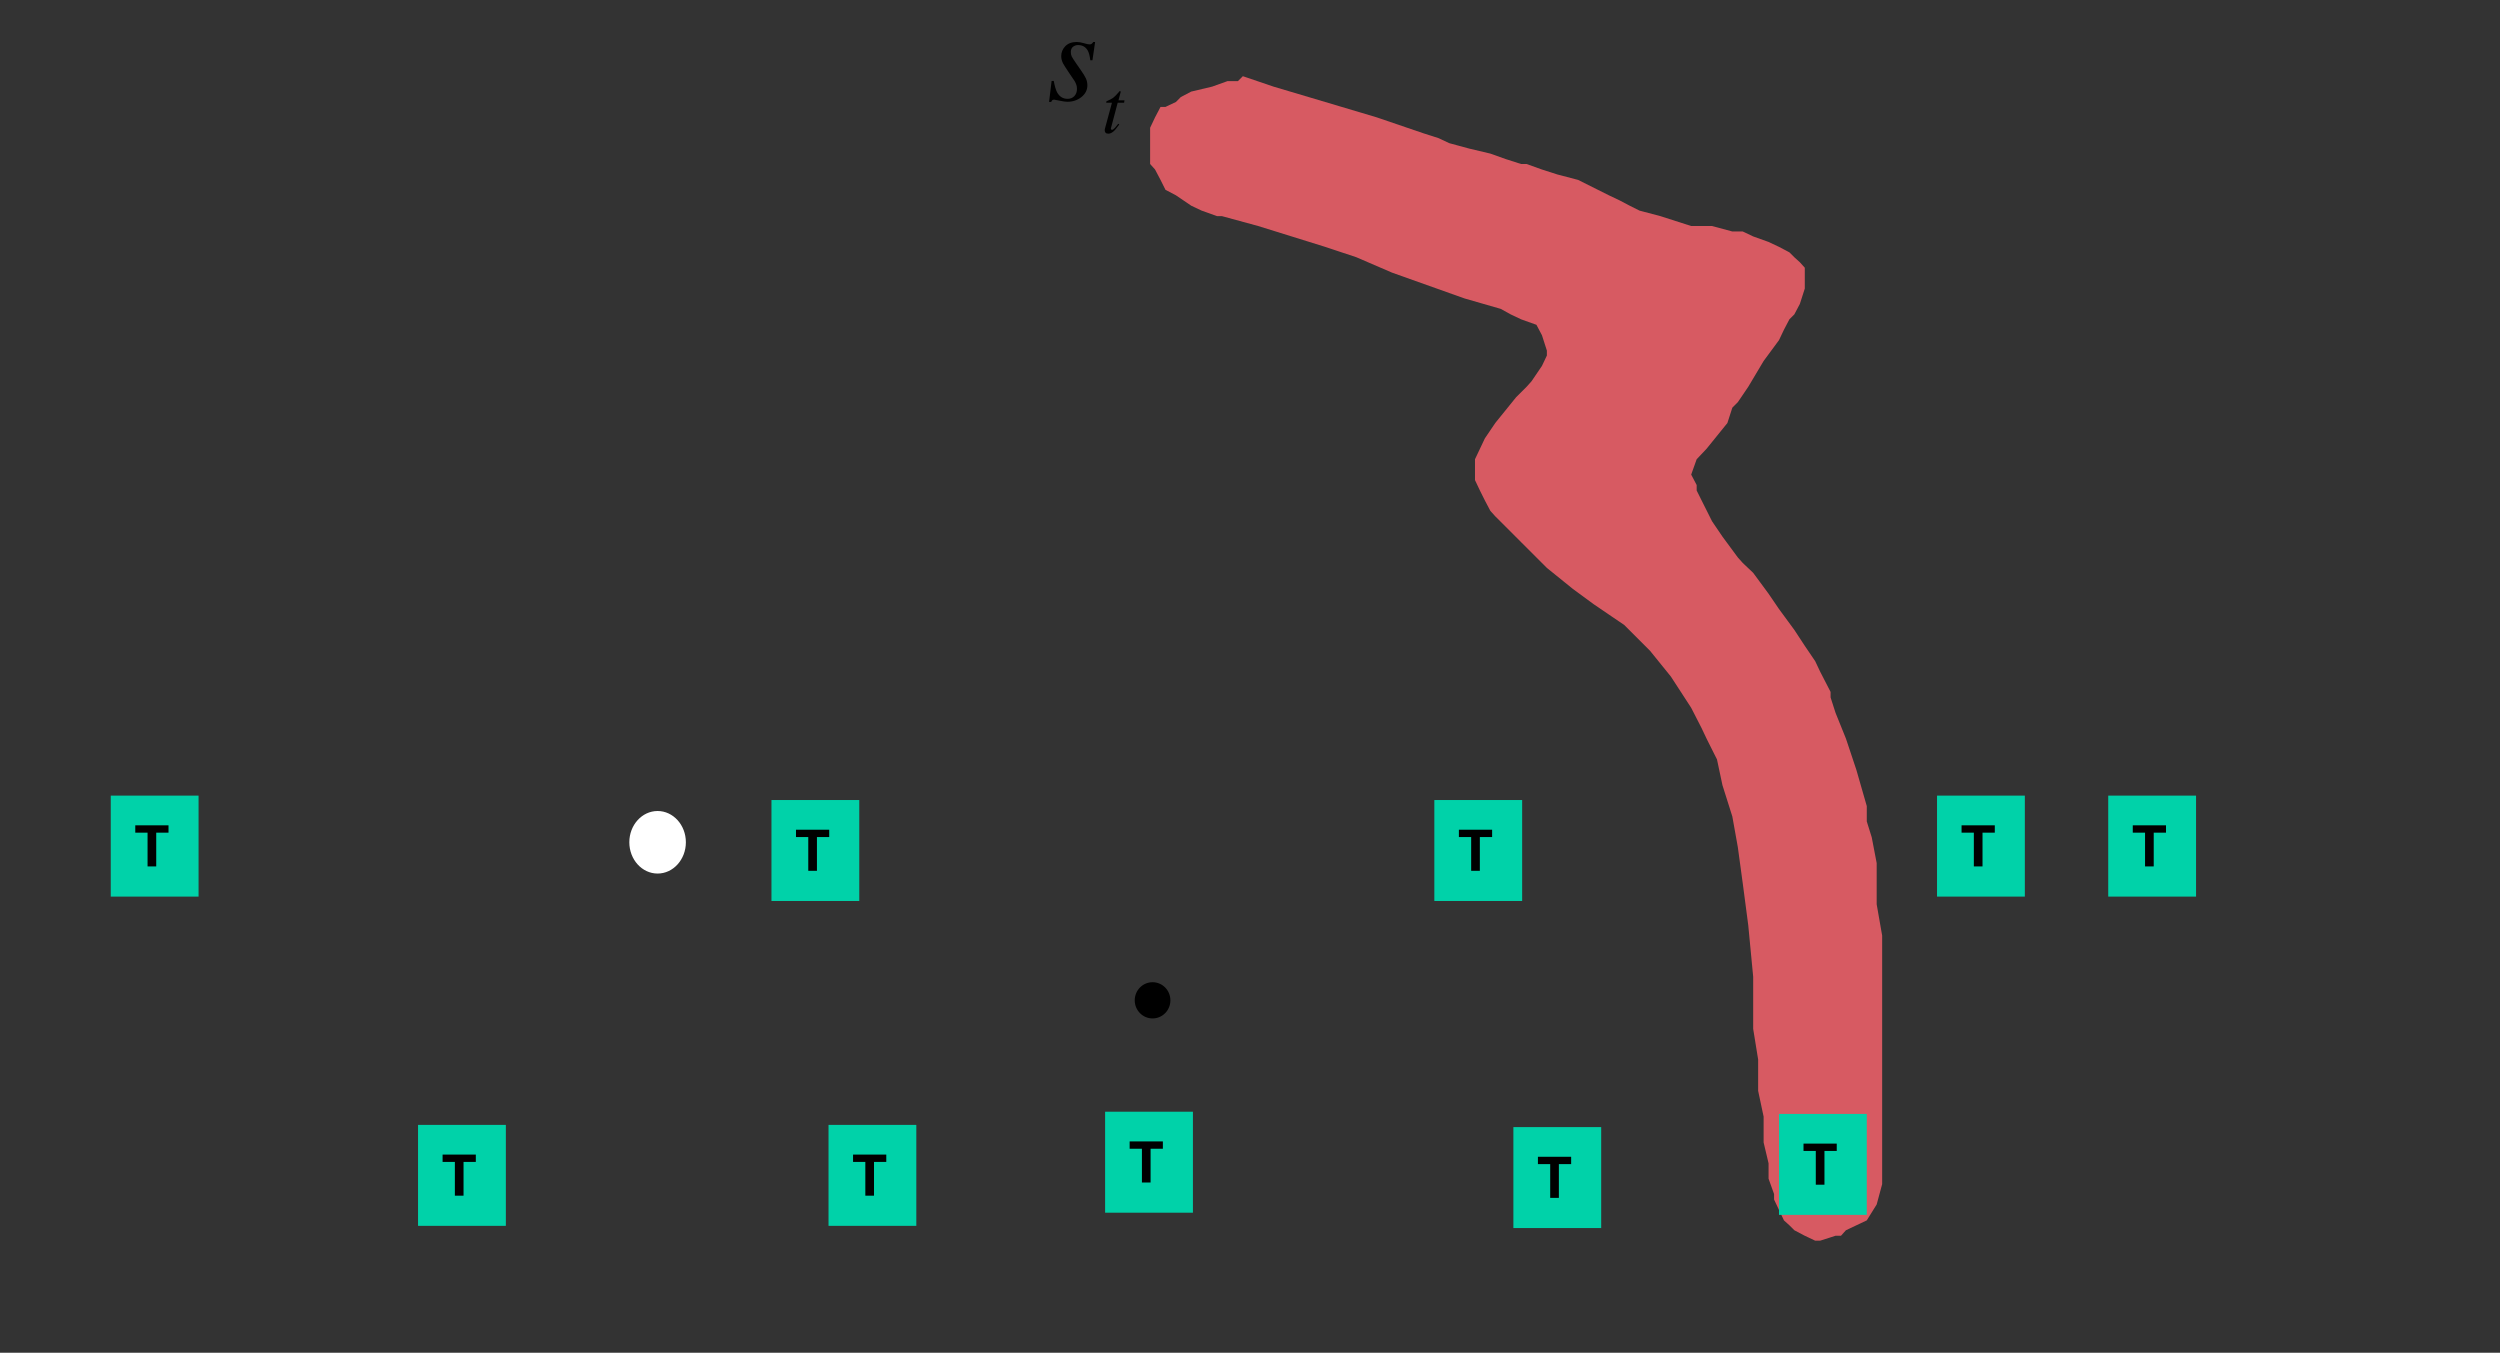 <?xml version="1.0" encoding="UTF-8"?>
<svg xmlns="http://www.w3.org/2000/svg" xmlns:xlink="http://www.w3.org/1999/xlink" width="292.727pt" height="158.389pt" viewBox="0 0 292.727 158.389" version="1.1">
<rect x="0" y="0" width="292.727" height="158.389" fill="#333333" stroke="none"/>
<defs>
<g>
<symbol overflow="visible" id="glyph0-0">
<path style="stroke:none;" d="M 0.469 0 L 0.469 -4.438 L 4.047 -4.438 L 4.047 0 Z M 3.484 -0.547 L 3.484 -3.891 L 1.016 -3.891 L 1.016 -0.547 Z M 3.484 -0.547 "/>
</symbol>
<symbol overflow="visible" id="glyph0-1">
<path style="stroke:none;" d="M 3.703 -4.438 L 3.703 -3.656 L 2.375 -3.656 L 2.375 0 L 1.438 0 L 1.438 -3.656 L 0.094 -3.656 L 0.094 -4.438 Z M 3.703 -4.438 "/>
</symbol>
<symbol overflow="visible" id="glyph1-0">
<path style="stroke:none;" d="M 0.125 0 L 0.125 -5.438 L 5.75 -5.438 L 5.75 0 Z M 5 -0.734 L 5 -4.703 L 0.875 -4.703 L 0.875 -0.734 Z M 5 -0.734 "/>
</symbol>
<symbol overflow="visible" id="glyph1-1">
<path style="stroke:none;" d=""/>
</symbol>
<symbol overflow="visible" id="glyph2-0">
<path style="stroke:none;" d="M -0.141 0 L -0.141 -10.031 L 11.828 -10.031 L 11.828 0 Z M 10.438 -1.375 L 10.438 -8.656 L 1.25 -8.656 L 1.25 -1.375 Z M 10.438 -1.375 "/>
</symbol>
<symbol overflow="visible" id="glyph2-1">
<path style="stroke:none;" d="M 0.547 -2.234 L 0.797 -2.234 C 0.91 -1.629 1.039 -1.188 1.188 -0.906 C 1.469 -0.395 1.879 -0.141 2.422 -0.141 C 2.734 -0.141 2.992 -0.242 3.203 -0.453 C 3.41 -0.672 3.516 -0.957 3.516 -1.312 C 3.516 -1.531 3.484 -1.707 3.422 -1.844 C 3.367 -1.988 3.305 -2.117 3.234 -2.234 L 2.609 -3.156 C 2.234 -3.719 1.992 -4.094 1.891 -4.281 C 1.742 -4.57 1.672 -4.859 1.672 -5.141 C 1.672 -5.578 1.828 -5.961 2.141 -6.297 C 2.461 -6.629 2.91 -6.797 3.484 -6.797 C 3.734 -6.797 4.016 -6.75 4.328 -6.656 C 4.641 -6.562 4.859 -6.516 4.984 -6.516 C 5.109 -6.516 5.195 -6.539 5.25 -6.594 C 5.312 -6.645 5.367 -6.711 5.422 -6.797 L 5.641 -6.797 L 5.328 -4.656 L 5.078 -4.656 C 5.016 -5.145 4.922 -5.516 4.797 -5.766 C 4.547 -6.211 4.16 -6.438 3.641 -6.438 C 3.422 -6.438 3.223 -6.367 3.047 -6.234 C 2.879 -6.098 2.797 -5.895 2.797 -5.625 C 2.797 -5.426 2.832 -5.25 2.906 -5.094 C 2.988 -4.938 3.164 -4.66 3.438 -4.266 L 3.969 -3.5 C 4.25 -3.102 4.445 -2.781 4.562 -2.531 C 4.676 -2.281 4.734 -2.008 4.734 -1.719 C 4.734 -1.176 4.5 -0.719 4.031 -0.344 C 3.57 0.02 3.023 0.203 2.391 0.203 C 2.18 0.203 1.883 0.16 1.5 0.078 C 1.125 -0.004 0.906 -0.047 0.844 -0.047 C 0.75 -0.047 0.676 -0.023 0.625 0.016 C 0.582 0.055 0.539 0.125 0.5 0.219 L 0.25 0.219 Z M 0.547 -2.234 "/>
</symbol>
<symbol overflow="visible" id="glyph3-0">
<path style="stroke:none;" d="M -0.078 0 L -0.078 -5.844 L 6.906 -5.844 L 6.906 0 Z M 6.094 -0.812 L 6.094 -5.047 L 0.719 -5.047 L 0.719 -0.812 Z M 6.094 -0.812 "/>
</symbol>
<symbol overflow="visible" id="glyph3-1">
<path style="stroke:none;" d="M 0.344 -0.281 C 0.344 -0.312 0.344 -0.344 0.344 -0.375 C 0.344 -0.406 0.348 -0.438 0.359 -0.469 L 1.188 -3.531 L 0.516 -3.531 C 0.516 -3.602 0.52 -3.648 0.531 -3.672 C 0.539 -3.691 0.57 -3.711 0.625 -3.734 C 0.914 -3.859 1.145 -3.977 1.312 -4.094 C 1.477 -4.219 1.703 -4.441 1.984 -4.766 L 2.047 -4.859 C 2.055 -4.867 2.066 -4.875 2.078 -4.875 C 2.086 -4.883 2.102 -4.891 2.125 -4.891 C 2.156 -4.891 2.176 -4.883 2.188 -4.875 C 2.195 -4.852 2.203 -4.832 2.203 -4.812 C 2.203 -4.801 2.203 -4.785 2.203 -4.766 L 1.953 -3.812 L 2.656 -3.812 L 2.609 -3.531 L 1.859 -3.531 L 1.078 -0.578 C 1.055 -0.523 1.055 -0.473 1.078 -0.422 C 1.109 -0.379 1.148 -0.359 1.203 -0.359 C 1.273 -0.359 1.383 -0.43 1.531 -0.578 C 1.602 -0.66 1.734 -0.82 1.922 -1.062 L 2.047 -1 L 1.984 -0.906 C 1.723 -0.531 1.5 -0.27 1.312 -0.125 C 1.125 0.02 0.941 0.094 0.766 0.094 C 0.617 0.094 0.508 0.055 0.438 -0.016 C 0.375 -0.098 0.344 -0.188 0.344 -0.281 Z M 0.344 -0.281 "/>
</symbol>
<symbol overflow="visible" id="glyph4-0">
<path style="stroke:none;" d="M 0.5 0 L 0.5 -4.812 L 4.375 -4.812 L 4.375 0 Z M 3.781 -0.594 L 3.781 -4.219 L 1.109 -4.219 L 1.109 -0.594 Z M 3.781 -0.594 "/>
</symbol>
<symbol overflow="visible" id="glyph4-1">
<path style="stroke:none;" d="M 4 -4.812 L 4 -3.953 L 2.562 -3.953 L 2.562 0 L 1.547 0 L 1.547 -3.953 L 0.109 -3.953 L 0.109 -4.812 Z M 4 -4.812 "/>
</symbol>
</g>
<clipPath id="clip1">
  <path d="M 0 0 L 292.727 0 L 292.727 158.391 L 0 158.391 Z M 0 0 "/>
</clipPath>
<clipPath id="clip2">
  <path d="M 11.684 148 L 14 148 L 14 152 L 11.684 152 Z M 11.684 148 "/>
</clipPath>
<clipPath id="clip3">
  <path d="M 285 148 L 287.207 148 L 287.207 152 L 285 152 Z M 285 148 "/>
</clipPath>
<clipPath id="clip4">
  <path d="M 270 152 L 273 152 L 273 156.387 L 270 156.387 Z M 270 152 "/>
</clipPath>
</defs>
<g id="surface1">
<g clip-path="url(#clip1)" clip-rule="nonzero">
</g>
<path style=" stroke:none;fill-rule:evenodd;fill:rgb(84.314%,35.294%,38.431%);fill-opacity:1;" d="M 145.527 8.922 L 149.125 10.145 L 155.164 11.941 L 161.203 13.742 L 166.664 15.605 L 168.465 16.184 L 169.688 16.762 L 172.062 17.406 L 174.504 17.984 L 176.305 18.625 L 178.102 19.203 L 178.746 19.203 L 180.547 19.848 L 182.344 20.426 L 184.785 21.066 L 188.383 22.867 L 189.605 23.445 L 190.824 24.086 L 191.98 24.664 L 194.426 25.309 L 198.023 26.465 L 200.465 26.465 L 202.84 27.105 L 204.062 27.105 L 205.281 27.684 L 207.082 28.328 L 208.305 28.906 L 209.523 29.547 L 210.102 30.125 L 210.746 30.707 L 211.324 31.348 L 211.324 33.789 L 210.746 35.59 L 210.102 36.809 L 209.523 37.387 L 208.883 38.609 L 208.305 39.828 L 206.504 42.27 L 204.703 45.293 L 203.484 47.09 L 202.84 47.734 L 202.262 49.531 L 199.82 52.551 L 198.664 53.773 L 198.023 55.57 L 198.664 56.793 L 198.664 57.434 L 199.242 58.594 L 200.465 61.035 L 201.684 62.832 L 203.484 65.273 L 204.062 65.918 L 205.281 67.074 L 207.082 69.516 L 208.305 71.312 L 210.102 73.758 L 211.324 75.621 L 212.543 77.418 L 213.121 78.641 L 214.344 81.016 L 214.344 81.66 L 214.922 83.457 L 216.141 86.48 L 217.363 90.141 L 218.582 94.383 L 218.582 96.18 L 219.164 98.043 L 219.742 101.062 L 219.742 105.883 L 220.383 109.547 L 220.383 138.652 L 219.742 141.031 L 218.582 142.895 L 217.363 143.473 L 216.141 144.051 L 215.562 144.695 L 214.922 144.695 L 213.121 145.273 L 212.543 145.273 L 211.324 144.695 L 210.102 144.051 L 209.523 143.473 L 208.883 142.895 L 208.305 141.672 L 207.727 140.453 L 207.727 139.809 L 207.082 138.012 L 207.082 136.211 L 206.504 133.77 L 206.504 130.75 L 205.863 127.73 L 205.863 124.066 L 205.281 120.469 L 205.281 114.367 L 204.703 108.324 L 204.062 103.441 L 203.484 99.199 L 202.84 95.602 L 201.684 91.941 L 201.043 88.922 L 199.82 86.48 L 199.242 85.258 L 198.023 82.879 L 195.645 79.219 L 193.203 76.199 L 190.184 73.18 L 188.383 71.957 L 186.586 70.734 L 184.145 68.938 L 181.125 66.496 L 178.102 63.477 L 176.883 62.254 L 176.305 61.676 L 175.082 60.457 L 174.504 59.812 L 173.863 58.594 L 173.285 57.434 L 172.707 56.215 L 172.707 53.773 L 173.863 51.332 L 175.082 49.531 L 177.523 46.512 L 178.746 45.293 L 179.324 44.648 L 180.547 42.848 L 181.125 41.629 L 181.125 41.051 L 180.547 39.25 L 179.902 38.031 L 178.102 37.387 L 176.883 36.809 L 175.727 36.168 L 171.484 34.945 L 163.004 31.926 L 158.828 30.125 L 155.164 28.906 L 147.324 26.465 L 143.086 25.309 L 142.508 25.309 L 140.707 24.664 L 139.484 24.086 L 137.688 22.867 L 136.465 22.223 L 135.887 21.066 L 135.246 19.848 L 134.668 19.203 L 134.668 14.961 L 135.246 13.742 L 135.887 12.52 L 136.465 12.52 L 137.688 11.941 L 138.266 11.363 L 139.484 10.723 L 141.926 10.145 L 143.727 9.5 L 144.949 9.5 "/>
<path style="fill-rule:evenodd;fill:rgb(0%,0%,0%);fill-opacity:1;stroke-width:14288;stroke-linecap:butt;stroke-linejoin:round;stroke:rgb(0%,0%,0%);stroke-opacity:1;stroke-miterlimit:10;" d="M 17.696 45203.848 C 17.696 20304.583 23469.329 37.739 52421.964 37.739 C 81278.089 37.739 104729.722 20304.583 104729.722 45203.848 C 104729.722 70199.622 81278.089 90466.466 52421.964 90466.466 C 23469.329 90466.466 17.696 70199.622 17.696 45203.848 Z M 17.696 45203.848 " transform="matrix(0,0,0,0,85.769,33.147)"/>
<path style="fill-rule:evenodd;fill:rgb(100%,100%,100%);fill-opacity:1;stroke-width:14288;stroke-linecap:butt;stroke-linejoin:round;stroke:rgb(0%,0%,0%);stroke-opacity:1;stroke-miterlimit:10;" d="M -33.604 89725.031 C -33.604 40119.518 36639.732 -28.134 81709.333 -28.134 C 126875.442 -28.134 163548.778 40119.518 163548.778 89725.031 C 163548.778 139234.036 126875.442 179381.688 81709.333 179381.688 C 36639.732 179381.688 -33.604 139234.036 -33.604 89725.031 Z M -33.604 89725.031 " transform="matrix(0,0,0,0,240.302,52.552)"/>
<path style="fill-rule:evenodd;fill:rgb(100%,100%,100%);fill-opacity:1;stroke-width:14288;stroke-linecap:butt;stroke-linejoin:round;stroke:rgb(0%,0%,0%);stroke-opacity:1;stroke-miterlimit:10;" d="M 11.238 90446.454 C 11.238 40551.414 40158.89 17.727 89667.894 17.727 C 139273.407 17.727 179421.06 40551.414 179421.06 90446.454 C 179421.06 140438.002 139273.407 180971.69 89667.894 180971.69 C 40158.89 180971.69 11.238 140438.002 11.238 90446.454 Z M 11.238 90446.454 " transform="matrix(0,0,0,0,228.222,94.96)"/>
<path style="fill-rule:evenodd;fill:rgb(0%,0%,0%);fill-opacity:1;stroke-width:14288;stroke-linecap:butt;stroke-linejoin:round;stroke:rgb(0%,0%,0%);stroke-opacity:1;stroke-miterlimit:10;" d="M -44.722 53226.399 C -44.722 23791.221 23406.911 -46.448 52359.546 -46.448 C 81312.18 -46.448 104763.813 23791.221 104763.813 53226.399 C 104763.813 82565.068 81312.18 106402.737 52359.546 106402.737 C 23406.911 106402.737 -44.722 82565.068 -44.722 53226.399 Z M -44.722 53226.399 " transform="matrix(0,0,0,0,230.021,71.314)"/>
<path style="fill-rule:evenodd;fill:rgb(100%,100%,100%);fill-opacity:1;stroke-width:14288;stroke-linecap:butt;stroke-linejoin:round;stroke:rgb(0%,0%,0%);stroke-opacity:1;stroke-miterlimit:10;" d="M -45.12 90446.454 C -45.12 40551.414 36917.743 17.727 82566.396 17.727 C 128118.54 17.727 165081.403 40551.414 165081.403 90446.454 C 165081.403 140438.002 128118.54 180971.69 82566.396 180971.69 C 36917.743 180971.69 -45.12 140438.002 -45.12 90446.454 Z M -45.12 90446.454 " transform="matrix(0,0,0,0,268.639,94.96)"/>
<path style="fill-rule:evenodd;fill:rgb(100%,100%,100%);fill-opacity:1;stroke-width:14288;stroke-linecap:butt;stroke-linejoin:round;stroke:rgb(0%,0%,0%);stroke-opacity:1;stroke-miterlimit:10;" d="M -18.406 90446.454 C -18.406 40551.414 36944.457 17.727 82593.11 17.727 C 128145.254 17.727 165108.117 40551.414 165108.117 90446.454 C 165108.117 140438.002 128145.254 180971.69 82593.11 180971.69 C 36944.457 180971.69 -18.406 140438.002 -18.406 90446.454 Z M -18.406 90446.454 " transform="matrix(0,0,0,0,248.719,94.96)"/>
<path style="fill-rule:evenodd;fill:rgb(0%,0%,0%);fill-opacity:1;stroke-width:14288;stroke-linecap:butt;stroke-linejoin:round;stroke:rgb(0%,0%,0%);stroke-opacity:1;stroke-miterlimit:10;" d="M 33.261 45216.17 C 33.261 20220.396 23484.894 -46.448 52341.02 -46.448 C 81293.654 -46.448 104745.287 20220.396 104745.287 45216.17 C 104745.287 70211.944 81293.654 90478.788 52341.02 90478.788 C 23484.894 90478.788 33.261 70211.944 33.261 45216.17 Z M 33.261 45216.17 " transform="matrix(0,0,0,0,260.799,71.314)"/>
<path style="fill:none;stroke-width:14288;stroke-linecap:butt;stroke-linejoin:round;stroke:rgb(0%,0%,0%);stroke-opacity:1;stroke-miterlimit:10;" d="M -11.145 -1.606 L 239716.665 314327.491 " transform="matrix(-0,0,0,0,241.523,59.234)"/>
<path style="fill:none;stroke-width:14288;stroke-linecap:butt;stroke-linejoin:round;stroke:rgb(0%,0%,0%);stroke-opacity:1;stroke-miterlimit:10;" d="M -8.466 -46.355 L 403205.218 328566.042 " transform="matrix(0,0,0,0,245.7,58.014)"/>
<path style="fill:none;stroke-width:14288;stroke-linecap:butt;stroke-linejoin:round;stroke:rgb(0%,0%,0%);stroke-opacity:1;stroke-miterlimit:10;" d="M -4.173 -8.709 L 1539.967 479446.911 " transform="matrix(0,0,0,0,231.82,74.977)"/>
<path style="fill:none;stroke-width:14288;stroke-linecap:butt;stroke-linejoin:round;stroke:rgb(0%,0%,0%);stroke-opacity:1;stroke-miterlimit:10;" d="M 20.78 -4.509 L 179430.603 508017.71 " transform="matrix(0,0,0,0,263.819,74.399)"/>
<path style="fill:none;stroke-width:14288;stroke-linecap:butt;stroke-linejoin:round;stroke:rgb(0%,0%,0%);stroke-opacity:1;stroke-miterlimit:10;" d="M 15.569 -8.709 L 223819.43 509557.651 " transform="matrix(-0,0,0,0,261.442,74.977)"/>
<path style="fill-rule:evenodd;fill:rgb(100%,100%,100%);fill-opacity:1;stroke-width:14288;stroke-linecap:butt;stroke-linejoin:round;stroke:rgb(0%,0%,0%);stroke-opacity:1;stroke-miterlimit:10;" d="M -18.883 89725.031 C -18.883 40119.518 36943.98 -28.134 82592.633 -28.134 C 128144.777 -28.134 165107.64 40119.518 165107.64 89725.031 C 165107.64 139234.036 128144.777 179381.688 82592.633 179381.688 C 36943.98 179381.688 -18.883 139234.036 -18.883 89725.031 Z M -18.883 89725.031 " transform="matrix(0,0,0,0,43.489,52.552)"/>
<path style="fill-rule:evenodd;fill:rgb(100%,100%,100%);fill-opacity:1;stroke-width:14288;stroke-linecap:butt;stroke-linejoin:round;stroke:rgb(0%,0%,0%);stroke-opacity:1;stroke-miterlimit:10;" d="M 18.948 90446.454 C 18.948 40551.414 36595.776 17.727 81761.885 17.727 C 126927.994 17.727 163504.822 40551.414 163504.822 90446.454 C 163504.822 140438.002 126927.994 180971.69 81761.885 180971.69 C 36595.776 180971.69 18.948 140438.002 18.948 90446.454 Z M 18.948 90446.454 " transform="matrix(0,0,0,0,33.851,94.96)"/>
<path style="fill-rule:evenodd;fill:rgb(100%,100%,100%);fill-opacity:1;stroke-width:14288;stroke-linecap:butt;stroke-linejoin:round;stroke:rgb(0%,0%,0%);stroke-opacity:1;stroke-miterlimit:10;" d="M 45.662 90446.454 C 45.662 40551.414 36622.49 17.727 81788.599 17.727 C 126954.708 17.727 163531.536 40551.414 163531.536 90446.454 C 163531.536 140438.002 126954.708 180971.69 81788.599 180971.69 C 36622.49 180971.69 45.662 140438.002 45.662 90446.454 Z M 45.662 90446.454 " transform="matrix(0,0,0,0,13.932,94.96)"/>
<path style="fill-rule:evenodd;fill:rgb(0%,0%,0%);fill-opacity:1;stroke-width:14288;stroke-linecap:butt;stroke-linejoin:round;stroke:rgb(0%,0%,0%);stroke-opacity:1;stroke-miterlimit:10;" d="M 0.82 45216.17 C 0.82 20220.396 23452.454 -46.448 52405.088 -46.448 C 81357.722 -46.448 104809.355 20220.396 104809.355 45216.17 C 104809.355 70211.944 81357.722 90478.788 52405.088 90478.788 C 23452.454 90478.788 0.82 70211.944 0.82 45216.17 Z M 0.82 45216.17 " transform="matrix(0,0,0,0,26.012,71.314)"/>
<path style="fill-rule:evenodd;fill:rgb(100%,100%,100%);fill-opacity:1;stroke-width:14288;stroke-linecap:butt;stroke-linejoin:round;stroke:rgb(0%,0%,0%);stroke-opacity:1;stroke-miterlimit:10;" d="M 48.194 90446.454 C 48.194 40551.414 36625.022 17.727 81791.131 17.727 C 126957.24 17.727 163534.068 40551.414 163534.068 90446.454 C 163534.068 140438.002 126957.24 180971.69 81791.131 180971.69 C 36625.022 180971.69 48.194 140438.002 48.194 90446.454 Z M 48.194 90446.454 " transform="matrix(0,0,0,0,51.971,94.96)"/>
<path style="fill-rule:evenodd;fill:rgb(0%,0%,0%);fill-opacity:1;stroke-width:14288;stroke-linecap:butt;stroke-linejoin:round;stroke:rgb(0%,0%,0%);stroke-opacity:1;stroke-miterlimit:10;" d="M 3.86 45216.17 C 3.86 20220.396 23069.459 -46.448 51636.058 -46.448 C 80106.148 -46.448 103171.746 20220.396 103171.746 45216.17 C 103171.746 70211.944 80106.148 90478.788 51636.058 90478.788 C 23069.459 90478.788 3.86 70211.944 3.86 45216.17 Z M 3.86 45216.17 " transform="matrix(0,0,0,0,64.051,71.314)"/>
<path style="fill:none;stroke-width:14288;stroke-linecap:butt;stroke-linejoin:round;stroke:rgb(0%,0%,0%);stroke-opacity:1;stroke-miterlimit:10;" d="M 19.899 45.954 L 373026.335 330202.491 " transform="matrix(-0,0,0,0,43.489,58.592)"/>
<path style="fill:none;stroke-width:14288;stroke-linecap:butt;stroke-linejoin:round;stroke:rgb(0%,0%,0%);stroke-opacity:1;stroke-miterlimit:10;" d="M -37.612 45.954 L 401631.931 314278.542 " transform="matrix(0,0,0,0,48.951,58.592)"/>
<path style="fill:none;stroke-width:14288;stroke-linecap:butt;stroke-linejoin:round;stroke:rgb(0%,0%,0%);stroke-opacity:1;stroke-miterlimit:10;" d="M 3.888 -4.509 L 223807.75 508017.71 " transform="matrix(-0,0,0,0,26.59,74.399)"/>
<path style="fill:none;stroke-width:14288;stroke-linecap:butt;stroke-linejoin:round;stroke:rgb(0%,0%,0%);stroke-opacity:1;stroke-miterlimit:10;" d="M 36.661 -4.509 L 195273.924 508017.71 " transform="matrix(0,0,0,0,28.389,74.399)"/>
<path style="fill:none;stroke-width:14288;stroke-linecap:butt;stroke-linejoin:round;stroke:rgb(0%,0%,0%);stroke-opacity:1;stroke-miterlimit:10;" d="M 1.61 -8.709 L 223805.471 509557.651 " transform="matrix(-0,0,0,0,64.629,74.977)"/>
<path style="fill-rule:evenodd;fill:rgb(100%,100%,100%);fill-opacity:1;stroke-width:14288;stroke-linecap:butt;stroke-linejoin:round;stroke:rgb(0%,0%,0%);stroke-opacity:1;stroke-miterlimit:10;" d="M -2.007 89725.031 C -2.007 40119.518 36960.855 -28.134 82513 -28.134 C 128161.653 -28.134 165124.516 40119.518 165124.516 89725.031 C 165124.516 139234.036 128161.653 179381.688 82513 179381.688 C 36960.855 179381.688 -2.007 139234.036 -2.007 89725.031 Z M -2.007 89725.031 " transform="matrix(0,0,0,0,103.246,52.552)"/>
<path style="fill-rule:evenodd;fill:rgb(100%,100%,100%);fill-opacity:1;stroke-width:14288;stroke-linecap:butt;stroke-linejoin:round;stroke:rgb(0%,0%,0%);stroke-opacity:1;stroke-miterlimit:10;" d="M -4.725 90446.454 C -4.725 40551.414 40142.928 17.727 89651.932 17.727 C 139257.445 17.727 179405.097 40551.414 179405.097 90446.454 C 179405.097 140438.002 139257.445 180971.69 89651.932 180971.69 C 40142.928 180971.69 -4.725 140438.002 -4.725 90446.454 Z M -4.725 90446.454 " transform="matrix(0,0,0,0,91.809,94.96)"/>
<path style=" stroke:none;fill-rule:evenodd;fill:rgb(100%,100%,100%);fill-opacity:1;" d="M 73.688 98.621 C 73.688 96.602 75.172 94.961 77 94.961 C 78.824 94.961 80.309 96.602 80.309 98.621 C 80.309 100.645 78.824 102.285 77 102.285 C 75.172 102.285 73.688 100.645 73.688 98.621 Z M 73.688 98.621 "/>
<path style="fill:none;stroke-width:14288;stroke-linecap:butt;stroke-linejoin:round;stroke:rgb(0%,0%,0%);stroke-opacity:1;stroke-miterlimit:10;" d="M -33.971 90446.454 C -33.971 40551.414 36639.365 17.727 81708.966 17.727 C 126875.075 17.727 163548.411 40551.414 163548.411 90446.454 C 163548.411 140438.002 126875.075 180971.69 81708.966 180971.69 C 36639.365 180971.69 -33.971 140438.002 -33.971 90446.454 Z M -33.971 90446.454 " transform="matrix(0,0,0,0,73.689,94.96)"/>
<path style="fill-rule:evenodd;fill:rgb(0%,0%,0%);fill-opacity:1;stroke-width:14288;stroke-linecap:butt;stroke-linejoin:round;stroke:rgb(0%,0%,0%);stroke-opacity:1;stroke-miterlimit:10;" d="M 35.824 53226.399 C 35.824 23791.221 19916.633 -46.448 44429.863 -46.448 C 69039.602 -46.448 88920.411 23791.221 88920.411 53226.399 C 88920.411 82565.068 69039.602 106402.737 44429.863 106402.737 C 19916.633 106402.737 35.824 82565.068 35.824 53226.399 Z M 35.824 53226.399 " transform="matrix(0,0,0,0,93.608,71.314)"/>
<path style="fill-rule:evenodd;fill:rgb(100%,100%,100%);fill-opacity:1;stroke-width:14288;stroke-linecap:butt;stroke-linejoin:round;stroke:rgb(0%,0%,0%);stroke-opacity:1;stroke-miterlimit:10;" d="M 38.356 90446.454 C 38.356 40551.414 36615.184 17.727 81781.293 17.727 C 126947.403 17.727 163524.23 40551.414 163524.23 90446.454 C 163524.23 140438.002 126947.403 180971.69 81781.293 180971.69 C 36615.184 180971.69 38.356 140438.002 38.356 90446.454 Z M 38.356 90446.454 " transform="matrix(0,0,0,0,131.647,94.96)"/>
<path style="fill-rule:evenodd;fill:rgb(100%,100%,100%);fill-opacity:1;stroke-width:14288;stroke-linecap:butt;stroke-linejoin:round;stroke:rgb(0%,0%,0%);stroke-opacity:1;stroke-miterlimit:10;" d="M -31.439 90446.454 C -31.439 40551.414 36641.898 17.727 81711.498 17.727 C 126877.607 17.727 163550.944 40551.414 163550.944 90446.454 C 163550.944 140438.002 126877.607 180971.69 81711.498 180971.69 C 36641.898 180971.69 -31.439 140438.002 -31.439 90446.454 Z M -31.439 90446.454 " transform="matrix(0,0,0,0,111.728,94.96)"/>
<path style="fill-rule:evenodd;fill:rgb(0%,0%,0%);fill-opacity:1;stroke-width:14288;stroke-linecap:butt;stroke-linejoin:round;stroke:rgb(0%,0%,0%);stroke-opacity:1;stroke-miterlimit:10;" d="M 20.228 45216.17 C 20.228 20220.396 23471.862 -46.448 52424.496 -46.448 C 81280.621 -46.448 104732.255 20220.396 104732.255 45216.17 C 104732.255 70211.944 81280.621 90478.788 52424.496 90478.788 C 23471.862 90478.788 20.228 70211.944 20.228 45216.17 Z M 20.228 45216.17 " transform="matrix(0,0,0,0,123.808,71.314)"/>
<path style="fill:none;stroke-width:14288;stroke-linecap:butt;stroke-linejoin:round;stroke:rgb(0%,0%,0%);stroke-opacity:1;stroke-miterlimit:10;" d="M -46.942 45.954 L 193646.18 330202.491 " transform="matrix(-0,0,0,0,103.889,58.592)"/>
<path style="fill:none;stroke-width:14288;stroke-linecap:butt;stroke-linejoin:round;stroke:rgb(0%,0%,0%);stroke-opacity:1;stroke-miterlimit:10;" d="M -21.498 45.954 L 403192.186 314278.542 " transform="matrix(0,0,0,0,108.708,58.592)"/>
<path style="fill:none;stroke-width:14288;stroke-linecap:butt;stroke-linejoin:round;stroke:rgb(0%,0%,0%);stroke-opacity:1;stroke-miterlimit:10;" d="M -17.206 -8.709 L 1623.444 493730.211 " transform="matrix(0,0,0,0,94.829,74.977)"/>
<path style="fill:none;stroke-width:14288;stroke-linecap:butt;stroke-linejoin:round;stroke:rgb(0%,0%,0%);stroke-opacity:1;stroke-miterlimit:10;" d="M 7.748 -4.509 L 177776.921 508017.71 " transform="matrix(0,0,0,0,126.828,74.399)"/>
<path style="fill:none;stroke-width:14288;stroke-linecap:butt;stroke-linejoin:round;stroke:rgb(0%,0%,0%);stroke-opacity:1;stroke-miterlimit:10;" d="M -14.758 -8.709 L 223885.612 509557.651 " transform="matrix(-0,0,0,0,124.386,74.977)"/>
<path style="fill-rule:evenodd;fill:rgb(100%,100%,100%);fill-opacity:1;stroke-width:14288;stroke-linecap:butt;stroke-linejoin:round;stroke:rgb(0%,0%,0%);stroke-opacity:1;stroke-miterlimit:10;" d="M 3.057 89725.031 C 3.057 40119.518 36579.885 -28.134 81745.994 -28.134 C 126912.103 -28.134 163488.931 40119.518 163488.931 89725.031 C 163488.931 139234.036 126912.103 179381.688 81745.994 179381.688 C 36579.885 179381.688 3.057 139234.036 3.057 89725.031 Z M 3.057 89725.031 " transform="matrix(0,0,0,0,179.324,52.552)"/>
<path style="fill-rule:evenodd;fill:rgb(100%,100%,100%);fill-opacity:1;stroke-width:14288;stroke-linecap:butt;stroke-linejoin:round;stroke:rgb(0%,0%,0%);stroke-opacity:1;stroke-miterlimit:10;" d="M 40.889 90446.454 C 40.889 40551.414 36617.717 17.727 81783.826 17.727 C 126949.935 17.727 163526.763 40551.414 163526.763 90446.454 C 163526.763 140438.002 126949.935 180971.69 81783.826 180971.69 C 36617.717 180971.69 40.889 140438.002 40.889 90446.454 Z M 40.889 90446.454 " transform="matrix(0,0,0,0,169.686,94.96)"/>
<path style="fill-rule:evenodd;fill:rgb(100%,100%,100%);fill-opacity:1;stroke-width:14288;stroke-linecap:butt;stroke-linejoin:round;stroke:rgb(0%,0%,0%);stroke-opacity:1;stroke-miterlimit:10;" d="M -28.906 90446.454 C -28.906 40551.414 36644.43 17.727 81714.031 17.727 C 126880.14 17.727 163553.476 40551.414 163553.476 90446.454 C 163553.476 140438.002 126880.14 180971.69 81714.031 180971.69 C 36644.43 180971.69 -28.906 140438.002 -28.906 90446.454 Z M -28.906 90446.454 " transform="matrix(0,0,0,0,149.767,94.96)"/>
<path style="fill-rule:evenodd;fill:rgb(0%,0%,0%);fill-opacity:1;stroke-width:14288;stroke-linecap:butt;stroke-linejoin:round;stroke:rgb(0%,0%,0%);stroke-opacity:1;stroke-miterlimit:10;" d="M 22.761 45216.17 C 22.761 20220.396 23088.359 -46.448 51558.449 -46.448 C 80125.048 -46.448 103190.647 20220.396 103190.647 45216.17 C 103190.647 70211.944 80125.048 90478.788 51558.449 90478.788 C 23088.359 90478.788 22.761 70211.944 22.761 45216.17 Z M 22.761 45216.17 " transform="matrix(0,0,0,0,161.847,71.314)"/>
<path style="fill-rule:evenodd;fill:rgb(100%,100%,100%);fill-opacity:1;stroke-width:14288;stroke-linecap:butt;stroke-linejoin:round;stroke:rgb(0%,0%,0%);stroke-opacity:1;stroke-miterlimit:10;" d="M 43.421 90446.454 C 43.421 40551.414 36620.249 17.727 81786.358 17.727 C 126952.467 17.727 163529.295 40551.414 163529.295 90446.454 C 163529.295 140438.002 126952.467 180971.69 81786.358 180971.69 C 36620.249 180971.69 43.421 140438.002 43.421 90446.454 Z M 43.421 90446.454 " transform="matrix(0,0,0,0,207.725,94.96)"/>
<path style="fill-rule:evenodd;fill:rgb(100%,100%,100%);fill-opacity:1;stroke-width:14288;stroke-linecap:butt;stroke-linejoin:round;stroke:rgb(0%,0%,0%);stroke-opacity:1;stroke-miterlimit:10;" d="M -26.374 90446.454 C -26.374 40551.414 36646.963 17.727 81716.563 17.727 C 126882.672 17.727 163556.009 40551.414 163556.009 90446.454 C 163556.009 140438.002 126882.672 180971.69 81716.563 180971.69 C 36646.963 180971.69 -26.374 140438.002 -26.374 90446.454 Z M -26.374 90446.454 " transform="matrix(0,0,0,0,187.806,94.96)"/>
<path style="fill-rule:evenodd;fill:rgb(0%,0%,0%);fill-opacity:1;stroke-width:14288;stroke-linecap:butt;stroke-linejoin:round;stroke:rgb(0%,0%,0%);stroke-opacity:1;stroke-miterlimit:10;" d="M -29.126 45216.17 C -29.126 20220.396 23422.507 -46.448 52375.141 -46.448 C 81327.775 -46.448 104779.409 20220.396 104779.409 45216.17 C 104779.409 70211.944 81327.775 90478.788 52375.141 90478.788 C 23422.507 90478.788 -29.126 70211.944 -29.126 45216.17 Z M -29.126 45216.17 " transform="matrix(0,0,0,0,199.821,71.314)"/>
<path style="fill:none;stroke-width:14288;stroke-linecap:butt;stroke-linejoin:round;stroke:rgb(0%,0%,0%);stroke-opacity:1;stroke-miterlimit:10;" d="M -1.787 45.954 L 373101.157 330202.491 " transform="matrix(-0,0,0,0,179.324,58.592)"/>
<path style="fill:none;stroke-width:14288;stroke-linecap:butt;stroke-linejoin:round;stroke:rgb(0%,0%,0%);stroke-opacity:1;stroke-miterlimit:10;" d="M -16.433 45.954 L 401653.11 314278.542 " transform="matrix(0,0,0,0,184.786,58.592)"/>
<path style="fill:none;stroke-width:14288;stroke-linecap:butt;stroke-linejoin:round;stroke:rgb(0%,0%,0%);stroke-opacity:1;stroke-miterlimit:10;" d="M -17.291 -4.509 L 223883.08 508017.71 " transform="matrix(-0,0,0,0,162.425,74.399)"/>
<path style="fill:none;stroke-width:14288;stroke-linecap:butt;stroke-linejoin:round;stroke:rgb(0%,0%,0%);stroke-opacity:1;stroke-miterlimit:10;" d="M -38.669 -4.509 L 193654.453 508017.71 " transform="matrix(0,0,0,0,164.224,74.399)"/>
<path style="fill:none;stroke-width:14288;stroke-linecap:butt;stroke-linejoin:round;stroke:rgb(0%,0%,0%);stroke-opacity:1;stroke-miterlimit:10;" d="M -39.067 -4.509 L 179370.756 508017.71 " transform="matrix(0,0,0,0,202.841,74.399)"/>
<path style="fill:none;stroke-width:14288;stroke-linecap:butt;stroke-linejoin:round;stroke:rgb(0%,0%,0%);stroke-opacity:1;stroke-miterlimit:10;" d="M -19.823 -8.709 L 223880.547 509557.651 " transform="matrix(-0,0,0,0,200.464,74.977)"/>
<path style="fill-rule:evenodd;fill:rgb(100%,100%,100%);fill-opacity:1;stroke-width:14288;stroke-linecap:butt;stroke-linejoin:round;stroke:rgb(0%,0%,0%);stroke-opacity:1;stroke-miterlimit:10;" d="M 0.525 89712.709 C 0.525 40203.705 36963.388 -40.456 82515.532 -40.456 C 128164.185 -40.456 165127.048 40203.705 165127.048 89712.709 C 165127.048 139221.713 128164.185 179369.366 82515.532 179369.366 C 36963.388 179369.366 0.525 139221.713 0.525 89712.709 Z M 0.525 89712.709 " transform="matrix(0,0,0,0,141.285,14.384)"/>
<path style="fill-rule:evenodd;fill:rgb(0%,0%,0%);fill-opacity:1;stroke-width:14288;stroke-linecap:butt;stroke-linejoin:round;stroke:rgb(0%,0%,0%);stroke-opacity:1;stroke-miterlimit:10;" d="M -29.126 45203.848 C -29.126 20304.583 23422.507 37.739 52375.141 37.739 C 81327.775 37.739 104779.409 20304.583 104779.409 45203.848 C 104779.409 70199.622 81327.775 90466.466 52375.141 90466.466 C 23422.507 90466.466 -29.126 70199.622 -29.126 45203.848 Z M -29.126 45203.848 " transform="matrix(0,0,0,0,199.821,33.147)"/>
<path style="fill:none;stroke-width:14288;stroke-linecap:butt;stroke-linejoin:round;stroke:rgb(0%,0%,0%);stroke-opacity:1;stroke-miterlimit:10;" d="M -0.525 -11.118 L 1282697.674 360352.668 " transform="matrix(-0,0,0,0,141.285,19.204)"/>
<path style="fill:none;stroke-width:14288;stroke-linecap:butt;stroke-linejoin:round;stroke:rgb(0%,0%,0%);stroke-opacity:1;stroke-miterlimit:10;" d="M -21.896 -11.118 L 1312883.551 360352.668 " transform="matrix(0,0,0,0,147.325,19.204)"/>
<path style="fill:none;stroke-width:14288;stroke-linecap:butt;stroke-linejoin:round;stroke:rgb(0%,0%,0%);stroke-opacity:1;stroke-miterlimit:10;" d="M -43.734 26.528 L 388983.159 419067.652 " transform="matrix(0,0,0,0,88.146,36.167)"/>
<path style="fill:none;stroke-width:14288;stroke-linecap:butt;stroke-linejoin:round;stroke:rgb(0%,0%,0%);stroke-opacity:1;stroke-miterlimit:10;" d="M -16.426 30.728 L 909675.337 449279.101 " transform="matrix(-0,0,0,0,85.769,35.589)"/>
<path style="fill:none;stroke-width:14288;stroke-linecap:butt;stroke-linejoin:round;stroke:rgb(0%,0%,0%);stroke-opacity:1;stroke-miterlimit:10;" d="M -39.067 30.728 L 939763.436 449279.101 " transform="matrix(0,0,0,0,202.841,35.589)"/>
<path style="fill:none;stroke-width:14288;stroke-linecap:butt;stroke-linejoin:round;stroke:rgb(0%,0%,0%);stroke-opacity:1;stroke-miterlimit:10;" d="M -19.823 26.528 L 387366.421 434991.601 " transform="matrix(-0,0,0,0,200.464,36.167)"/>
<path style="fill:none;stroke-width:14288;stroke-linecap:butt;stroke-linejoin:round;stroke:rgb(0%,0%,0%);stroke-opacity:1;stroke-miterlimit:10;" d="M 38.939 -4.509 L 239670.241 523845.15 " transform="matrix(0,0,0,0,66.428,74.399)"/>
<path style="fill-rule:evenodd;fill:rgb(100%,100%,100%);fill-opacity:1;stroke-width:14288;stroke-linecap:butt;stroke-linejoin:round;stroke:rgb(0%,0%,0%);stroke-opacity:1;stroke-miterlimit:10;" d="M 23.241 89735.655 C 23.241 40130.142 36600.069 -17.511 81766.178 -17.511 C 126932.287 -17.511 163509.115 40130.142 163509.115 89735.655 C 163509.115 139244.659 126932.287 179392.312 81766.178 179392.312 C 36600.069 179392.312 23.241 139244.659 23.241 89735.655 Z M 23.241 89735.655 " transform="matrix(0,0,0,0,19.972,133.77)"/>
<path style="fill-rule:evenodd;fill:rgb(100%,100%,100%);fill-opacity:1;stroke-width:14288;stroke-linecap:butt;stroke-linejoin:round;stroke:rgb(0%,0%,0%);stroke-opacity:1;stroke-miterlimit:10;" d="M -37.011 89735.655 C -37.011 40130.142 36925.851 -17.511 82574.504 -17.511 C 128126.649 -17.511 165089.512 40130.142 165089.512 89735.655 C 165089.512 139244.659 128126.649 179392.312 82574.504 179392.312 C 36925.851 179392.312 -37.011 139244.659 -37.011 89735.655 Z M -37.011 89735.655 " transform="matrix(0,0,0,0,35.65,133.77)"/>
<path style="fill-rule:evenodd;fill:rgb(100%,100%,100%);fill-opacity:1;stroke-width:14288;stroke-linecap:butt;stroke-linejoin:round;stroke:rgb(0%,0%,0%);stroke-opacity:1;stroke-miterlimit:10;" d="M -0.755 89735.655 C -0.755 40130.142 36962.108 -17.511 82514.252 -17.511 C 128162.905 -17.511 165125.768 40130.142 165125.768 89735.655 C 165125.768 139244.659 128162.905 179392.312 82514.252 179392.312 C 36962.108 179392.312 -0.755 139244.659 -0.755 89735.655 Z M -0.755 89735.655 " transform="matrix(0,0,0,0,51.328,133.77)"/>
<path style="fill-rule:evenodd;fill:rgb(100%,100%,100%);fill-opacity:1;stroke-width:14288;stroke-linecap:butt;stroke-linejoin:round;stroke:rgb(0%,0%,0%);stroke-opacity:1;stroke-miterlimit:10;" d="M -8.62 89735.655 C -8.62 40130.142 36568.208 -17.511 81734.317 -17.511 C 126900.426 -17.511 163477.254 40130.142 163477.254 89735.655 C 163477.254 139244.659 126900.426 179392.312 81734.317 179392.312 C 36568.208 179392.312 -8.62 139244.659 -8.62 89735.655 Z M -8.62 89735.655 " transform="matrix(0,0,0,0,67.071,133.77)"/>
<path style="fill-rule:evenodd;fill:rgb(100%,100%,100%);fill-opacity:1;stroke-width:14288;stroke-linecap:butt;stroke-linejoin:round;stroke:rgb(0%,0%,0%);stroke-opacity:1;stroke-miterlimit:10;" d="M 27.636 89735.655 C 27.636 40130.142 36604.464 -17.511 81770.573 -17.511 C 126936.682 -17.511 163513.51 40130.142 163513.51 89735.655 C 163513.51 139244.659 126936.682 179392.312 81770.573 179392.312 C 36604.464 179392.312 27.636 139244.659 27.636 89735.655 Z M 27.636 89735.655 " transform="matrix(0,0,0,0,82.749,133.77)"/>
<path style="fill-rule:evenodd;fill:rgb(100%,100%,100%);fill-opacity:1;stroke-width:14288;stroke-linecap:butt;stroke-linejoin:round;stroke:rgb(0%,0%,0%);stroke-opacity:1;stroke-miterlimit:10;" d="M -32.616 89735.655 C -32.616 40130.142 36930.247 -17.511 82578.9 -17.511 C 128131.044 -17.511 165093.907 40130.142 165093.907 89735.655 C 165093.907 139244.659 128131.044 179392.312 82578.9 179392.312 C 36930.247 179392.312 -32.616 139244.659 -32.616 89735.655 Z M -32.616 89735.655 " transform="matrix(0,0,0,0,98.427,133.77)"/>
<path style="fill-rule:evenodd;fill:rgb(100%,100%,100%);fill-opacity:1;stroke-width:14288;stroke-linecap:butt;stroke-linejoin:round;stroke:rgb(0%,0%,0%);stroke-opacity:1;stroke-miterlimit:10;" d="M 2.1 89739.474 C 2.1 40133.961 39763.718 -13.691 88886.687 -13.691 C 138009.656 -13.691 177771.273 40133.961 177771.273 89739.474 C 177771.273 139248.478 138009.656 179396.131 88886.687 179396.131 C 39763.718 179396.131 2.1 139248.478 2.1 89739.474 Z M 2.1 89739.474 " transform="matrix(0,0,0,0,115.969,133.192)"/>
<path style="fill-rule:evenodd;fill:rgb(100%,100%,100%);fill-opacity:1;stroke-width:14288;stroke-linecap:butt;stroke-linejoin:round;stroke:rgb(0%,0%,0%);stroke-opacity:1;stroke-miterlimit:10;" d="M 38.356 89735.655 C 38.356 40130.142 40186.009 -17.511 89695.013 -17.511 C 139204.018 -17.511 179351.67 40130.142 179351.67 89735.655 C 179351.67 139244.659 139204.018 179392.312 89695.013 179392.312 C 40186.009 179392.312 38.356 139244.659 38.356 89735.655 Z M 38.356 89735.655 " transform="matrix(0,0,0,0,131.647,133.77)"/>
<path style="fill-rule:evenodd;fill:rgb(100%,100%,100%);fill-opacity:1;stroke-width:14288;stroke-linecap:butt;stroke-linejoin:round;stroke:rgb(0%,0%,0%);stroke-opacity:1;stroke-miterlimit:10;" d="M 28.594 89735.655 C 28.594 40130.142 40176.246 -17.511 89685.251 -17.511 C 139194.255 -17.511 179341.907 40130.142 179341.907 89735.655 C 179341.907 139244.659 139194.255 179392.312 89685.251 179392.312 C 40176.246 179392.312 28.594 139244.659 28.594 89735.655 Z M 28.594 89735.655 " transform="matrix(0,0,0,0,146.104,133.77)"/>
<path style="fill-rule:evenodd;fill:rgb(100%,100%,100%);fill-opacity:1;stroke-width:14288;stroke-linecap:butt;stroke-linejoin:round;stroke:rgb(0%,0%,0%);stroke-opacity:1;stroke-miterlimit:10;" d="M 14.361 89735.655 C 14.361 40130.142 40162.013 -17.511 89671.017 -17.511 C 139276.53 -17.511 179424.183 40130.142 179424.183 89735.655 C 179424.183 139244.659 139276.53 179392.312 89671.017 179392.312 C 40162.013 179392.312 14.361 139244.659 14.361 89735.655 Z M 14.361 89735.655 " transform="matrix(0,0,0,0,163.003,133.77)"/>
<path style="fill-rule:evenodd;fill:rgb(100%,100%,100%);fill-opacity:1;stroke-width:14288;stroke-linecap:butt;stroke-linejoin:round;stroke:rgb(0%,0%,0%);stroke-opacity:1;stroke-miterlimit:10;" d="M 5.987 89735.655 C 5.987 40130.142 39767.605 -17.511 88890.574 -17.511 C 138013.543 -17.511 177775.161 40130.142 177775.161 89735.655 C 177775.161 139244.659 138013.543 179392.312 88890.574 179392.312 C 39767.605 179392.312 5.987 139244.659 5.987 89735.655 Z M 5.987 89735.655 " transform="matrix(0,0,0,0,178.746,133.77)"/>
<path style="fill-rule:evenodd;fill:rgb(100%,100%,100%);fill-opacity:1;stroke-width:14288;stroke-linecap:butt;stroke-linejoin:round;stroke:rgb(0%,0%,0%);stroke-opacity:1;stroke-miterlimit:10;" d="M 42.244 89735.655 C 42.244 40130.142 40189.896 -17.511 89698.901 -17.511 C 139207.905 -17.511 179355.558 40130.142 179355.558 89735.655 C 179355.558 139244.659 139207.905 179392.312 89698.901 179392.312 C 40189.896 179392.312 42.244 139244.659 42.244 89735.655 Z M 42.244 89735.655 " transform="matrix(0,0,0,0,194.424,133.77)"/>
<path style="fill-rule:evenodd;fill:rgb(100%,100%,100%);fill-opacity:1;stroke-width:14288;stroke-linecap:butt;stroke-linejoin:round;stroke:rgb(0%,0%,0%);stroke-opacity:1;stroke-miterlimit:10;" d="M -18.008 89735.655 C -18.008 40130.142 40129.644 -17.511 89735.157 -17.511 C 139244.161 -17.511 179391.814 40130.142 179391.814 89735.655 C 179391.814 139244.659 139244.161 179392.312 89735.157 179392.312 C 40129.644 179392.312 -18.008 139244.659 -18.008 89735.655 Z M -18.008 89735.655 " transform="matrix(0,0,0,0,210.102,133.77)"/>
<path style="fill-rule:evenodd;fill:rgb(100%,100%,100%);fill-opacity:1;stroke-width:14288;stroke-linecap:butt;stroke-linejoin:round;stroke:rgb(0%,0%,0%);stroke-opacity:1;stroke-miterlimit:10;" d="M -4.358 89735.655 C -4.358 40130.142 36572.469 -17.511 81738.579 -17.511 C 126904.688 -17.511 163481.516 40130.142 163481.516 89735.655 C 163481.516 139244.659 126904.688 179392.312 81738.579 179392.312 C 36572.469 179392.312 -4.358 139244.659 -4.358 89735.655 Z M -4.358 89735.655 " transform="matrix(0,0,0,0,258.422,133.77)"/>
<path style="fill-rule:evenodd;fill:rgb(100%,100%,100%);fill-opacity:1;stroke-width:14288;stroke-linecap:butt;stroke-linejoin:round;stroke:rgb(0%,0%,0%);stroke-opacity:1;stroke-miterlimit:10;" d="M 31.898 89735.655 C 31.898 40130.142 36608.726 -17.511 81774.835 -17.511 C 126940.944 -17.511 163517.772 40130.142 163517.772 89735.655 C 163517.772 139244.659 126940.944 179392.312 81774.835 179392.312 C 36608.726 179392.312 31.898 139244.659 31.898 89735.655 Z M 31.898 89735.655 " transform="matrix(0,0,0,0,274.1,133.77)"/>
<path style="fill-rule:evenodd;fill:rgb(0%,0%,0%);fill-opacity:1;stroke-width:14288;stroke-linecap:butt;stroke-linejoin:round;stroke:rgb(0%,0%,0%);stroke-opacity:1;stroke-miterlimit:10;" d="M 48.194 52405.071 C 48.194 23452.437 23499.828 0.803 52355.953 0.803 C 81308.587 0.803 104760.221 23452.437 104760.221 52405.071 C 104760.221 81357.705 81308.587 104809.338 52355.953 104809.338 C 23499.828 104809.338 48.194 81357.705 48.194 52405.071 Z M 48.194 52405.071 " transform="matrix(0,0,0,0,51.971,115.008)"/>
<path style="fill-rule:evenodd;fill:rgb(0%,0%,0%);fill-opacity:1;stroke-width:14288;stroke-linecap:butt;stroke-linejoin:round;stroke:rgb(0%,0%,0%);stroke-opacity:1;stroke-miterlimit:10;" d="M -21.601 52405.071 C -21.601 23452.437 19859.208 0.803 44468.947 0.803 C 68982.177 0.803 88862.986 23452.437 88862.986 52405.071 C 88862.986 81357.705 68982.177 104809.338 44468.947 104809.338 C 19859.208 104809.338 -21.601 81357.705 -21.601 52405.071 Z M -21.601 52405.071 " transform="matrix(0,0,0,0,32.052,115.008)"/>
<path style="fill:none;stroke-width:14288;stroke-linecap:butt;stroke-linejoin:round;stroke:rgb(0%,0%,0%);stroke-opacity:1;stroke-miterlimit:10;" d="M -7.23 44.255 L 74594.057 344484.092 " transform="matrix(-0,0,0,0,36.871,101.643)"/>
<path style="fill:none;stroke-width:14288;stroke-linecap:butt;stroke-linejoin:round;stroke:rgb(0%,0%,0%);stroke-opacity:1;stroke-miterlimit:10;" d="M -22.64 -14.608 L 239705.17 374632.477 " transform="matrix(-0,0,0,0,33.273,118.606)"/>
<path style="fill:none;stroke-width:14288;stroke-linecap:butt;stroke-linejoin:round;stroke:rgb(0%,0%,0%);stroke-opacity:1;stroke-miterlimit:10;" d="M 14.24 -14.608 L 104822.775 374632.477 " transform="matrix(0,0,0,0,34.429,118.606)"/>
<path style="fill:none;stroke-width:14288;stroke-linecap:butt;stroke-linejoin:round;stroke:rgb(0%,0%,0%);stroke-opacity:1;stroke-miterlimit:10;" d="M -36.476 44.255 L 30170.772 330200.792 " transform="matrix(-0,0,0,0,54.991,101.643)"/>
<path style="fill:none;stroke-width:14288;stroke-linecap:butt;stroke-linejoin:round;stroke:rgb(0%,0%,0%);stroke-opacity:1;stroke-miterlimit:10;" d="M -7.765 -14.608 L 1632.884 374632.477 " transform="matrix(0,0,0,0,53.77,118.606)"/>
<path style="fill-rule:evenodd;fill:rgb(0%,0%,0%);fill-opacity:1;stroke-width:14288;stroke-linecap:butt;stroke-linejoin:round;stroke:rgb(0%,0%,0%);stroke-opacity:1;stroke-miterlimit:10;" d="M -40.981 52405.071 C -40.981 23452.437 19936.336 0.803 44449.566 0.803 C 68962.796 0.803 88940.114 23452.437 88940.114 52405.071 C 88940.114 81357.705 68962.796 104809.338 44449.566 104809.338 C 19936.336 104809.338 -40.981 81357.705 -40.981 52405.071 Z M -40.981 52405.071 " transform="matrix(0,0,0,0,76.131,115.008)"/>
<path style="fill:none;stroke-width:14288;stroke-linecap:butt;stroke-linejoin:round;stroke:rgb(0%,0%,0%);stroke-opacity:1;stroke-miterlimit:10;" d="M -46.452 44.255 L 14333.357 330200.792 " transform="matrix(0,0,0,0,76.709,101.643)"/>
<path style="fill:none;stroke-width:14288;stroke-linecap:butt;stroke-linejoin:round;stroke:rgb(0%,0%,0%);stroke-opacity:1;stroke-miterlimit:10;" d="M 46.452 -11.043 L 149249.026 388919.342 " transform="matrix(-0,0,0,0,76.709,118.028)"/>
<path style="fill:none;stroke-width:14288;stroke-linecap:butt;stroke-linejoin:round;stroke:rgb(0%,0%,0%);stroke-opacity:1;stroke-miterlimit:10;" d="M -5.902 -11.043 L 149196.672 374636.043 " transform="matrix(0,0,0,0,78.508,118.028)"/>
<path style="fill-rule:evenodd;fill:rgb(0%,0%,0%);fill-opacity:1;stroke-width:14288;stroke-linecap:butt;stroke-linejoin:round;stroke:rgb(0%,0%,0%);stroke-opacity:1;stroke-miterlimit:10;" d="M 24.521 52356.121 C 24.521 23499.996 23090.119 -48.146 51560.21 -48.146 C 80126.809 -48.146 103192.407 23499.996 103192.407 52356.121 C 103192.407 81308.755 80126.809 104760.389 51560.21 104760.389 C 23090.119 104760.389 24.521 81308.755 24.521 52356.121 Z M 24.521 52356.121 " transform="matrix(0,0,0,0,109.929,114.365)"/>
<path style="fill:none;stroke-width:14288;stroke-linecap:butt;stroke-linejoin:round;stroke:rgb(0%,0%,0%);stroke-opacity:1;stroke-miterlimit:10;" d="M -3.64 44.255 L 58770.207 330200.792 " transform="matrix(-0,0,0,0,114.105,101.643)"/>
<path style="fill:none;stroke-width:14288;stroke-linecap:butt;stroke-linejoin:round;stroke:rgb(0%,0%,0%);stroke-opacity:1;stroke-miterlimit:10;" d="M -14.851 41.352 L 207961.571 419082.476 " transform="matrix(-0,0,0,0,111.085,116.807)"/>
<path style="fill:none;stroke-width:14288;stroke-linecap:butt;stroke-linejoin:round;stroke:rgb(0%,0%,0%);stroke-opacity:1;stroke-miterlimit:10;" d="M -36.909 36.517 L 149262.174 404794.341 " transform="matrix(0,0,0,0,112.306,117.385)"/>
<path style=" stroke:none;fill-rule:evenodd;fill:rgb(0%,0%,0%);fill-opacity:1;" d="M 132.867 117.129 C 132.867 115.957 133.801 115.008 134.957 115.008 C 136.109 115.008 137.043 115.957 137.043 117.129 C 137.043 118.301 136.109 119.25 134.957 119.25 C 133.801 119.25 132.867 118.301 132.867 117.129 Z M 132.867 117.129 "/>
<path style="fill:none;stroke-width:14288;stroke-linecap:butt;stroke-linejoin:round;stroke:rgb(0%,0%,0%);stroke-opacity:1;stroke-miterlimit:10;" d="M -14.673 52405.071 C -14.673 23452.437 23147.434 0.803 51617.524 0.803 C 80087.614 0.803 103153.213 23452.437 103153.213 52405.071 C 103153.213 81357.705 80087.614 104809.338 51617.524 104809.338 C 23147.434 104809.338 -14.673 81357.705 -14.673 52405.071 Z M -14.673 52405.071 " transform="matrix(0,0,0,0,132.868,115.008)"/>
<path style="fill:none;stroke-width:14288;stroke-linecap:butt;stroke-linejoin:round;stroke:rgb(0%,0%,0%);stroke-opacity:1;stroke-miterlimit:10;" d="M 25.876 -3.304 L 1570.016 298401.844 " transform="matrix(0,0,0,0,134.667,102.285)"/>
<path style="fill:none;stroke-width:14288;stroke-linecap:butt;stroke-linejoin:round;stroke:rgb(0%,0%,0%);stroke-opacity:1;stroke-miterlimit:10;" d="M 25.876 -14.608 L 1570.016 374632.477 " transform="matrix(0,0,0,0,134.667,118.606)"/>
<path style="fill-rule:evenodd;fill:rgb(0%,0%,0%);fill-opacity:1;stroke-width:14288;stroke-linecap:butt;stroke-linejoin:round;stroke:rgb(0%,0%,0%);stroke-opacity:1;stroke-miterlimit:10;" d="M -37.306 44491.351 C -37.306 19881.612 23414.327 0.803 52366.961 0.803 C 81319.595 0.803 104771.229 19881.612 104771.229 44491.351 C 104771.229 69004.581 81319.595 88885.39 52366.961 88885.39 C 23414.327 88885.39 -37.306 69004.581 -37.306 44491.351 Z M -37.306 44491.351 " transform="matrix(0,0,0,0,150.923,115.008)"/>
<path style="fill:none;stroke-width:14288;stroke-linecap:butt;stroke-linejoin:round;stroke:rgb(0%,0%,0%);stroke-opacity:1;stroke-miterlimit:10;" d="M -41.387 44.255 L 1599.262 314276.844 " transform="matrix(0,0,0,0,152.787,101.643)"/>
<path style="fill:none;stroke-width:14288;stroke-linecap:butt;stroke-linejoin:round;stroke:rgb(0%,0%,0%);stroke-opacity:1;stroke-miterlimit:10;" d="M -11.643 -11.043 L 44478.905 374636.043 " transform="matrix(-0,0,0,0,151.566,118.028)"/>
<path style="fill-rule:evenodd;fill:rgb(0%,0%,0%);fill-opacity:1;stroke-width:14288;stroke-linecap:butt;stroke-linejoin:round;stroke:rgb(0%,0%,0%);stroke-opacity:1;stroke-miterlimit:10;" d="M 21.186 52356.121 C 21.186 23499.996 23472.819 -48.146 52425.453 -48.146 C 81281.579 -48.146 104733.212 23499.996 104733.212 52356.121 C 104733.212 81308.755 81281.579 104760.389 52425.453 104760.389 C 23472.819 104760.389 21.186 81308.755 21.186 52356.121 Z M 21.186 52356.121 " transform="matrix(0,0,0,0,187.163,114.365)"/>
<path style="fill:none;stroke-width:14288;stroke-linecap:butt;stroke-linejoin:round;stroke:rgb(0%,0%,0%);stroke-opacity:1;stroke-miterlimit:10;" d="M -44.317 36.517 L 284174.041 404794.341 " transform="matrix(0,0,0,0,153.365,117.385)"/>
<path style="fill:none;stroke-width:14288;stroke-linecap:butt;stroke-linejoin:round;stroke:rgb(0%,0%,0%);stroke-opacity:1;stroke-miterlimit:10;" d="M 38.854 44.255 L 46073.543 330200.792 " transform="matrix(-0,0,0,0,190.826,101.643)"/>
<path style="fill:none;stroke-width:14288;stroke-linecap:butt;stroke-linejoin:round;stroke:rgb(0%,0%,0%);stroke-opacity:1;stroke-miterlimit:10;" d="M 31.844 -11.043 L 134951.119 388919.342 " transform="matrix(-0,0,0,0,188.384,118.028)"/>
<path style="fill:none;stroke-width:14288;stroke-linecap:butt;stroke-linejoin:round;stroke:rgb(0%,0%,0%);stroke-opacity:1;stroke-miterlimit:10;" d="M 14.175 -11.043 L 193707.297 388919.342 " transform="matrix(0,0,0,0,189.605,118.028)"/>
<path style="fill-rule:evenodd;fill:rgb(0%,0%,0%);fill-opacity:1;stroke-width:14288;stroke-linecap:butt;stroke-linejoin:round;stroke:rgb(0%,0%,0%);stroke-opacity:1;stroke-miterlimit:10;" d="M 47.309 52356.121 C 47.309 23499.996 23112.907 -48.146 51582.997 -48.146 C 80053.088 -48.146 103215.195 23499.996 103215.195 52356.121 C 103215.195 81308.755 80053.088 104760.389 51582.997 104760.389 C 23112.907 104760.389 47.309 81308.755 47.309 52356.121 Z M 47.309 52356.121 " transform="matrix(0,0,0,0,270.502,114.365)"/>
<path style="fill:none;stroke-width:14288;stroke-linecap:butt;stroke-linejoin:round;stroke:rgb(0%,0%,0%);stroke-opacity:1;stroke-miterlimit:10;" d="M -8.651 44.255 L 1631.998 330200.792 " transform="matrix(0,0,0,0,272.301,101.643)"/>
<path style="fill:none;stroke-width:14288;stroke-linecap:butt;stroke-linejoin:round;stroke:rgb(0%,0%,0%);stroke-opacity:1;stroke-miterlimit:10;" d="M -11.581 -11.043 L 90513.655 388919.342 " transform="matrix(0,0,0,0,272.879,118.028)"/>
<path style="fill:none;stroke-width:14288;stroke-linecap:butt;stroke-linejoin:round;stroke:rgb(0%,0%,0%);stroke-opacity:1;stroke-miterlimit:10;" d="M -38.909 36.517 L 207937.513 420718.29 " transform="matrix(-0,0,0,0,271.659,117.385)"/>
<path style="fill-rule:evenodd;fill:rgb(0%,0%,0%);fill-opacity:1;stroke-width:14288;stroke-linecap:butt;stroke-linejoin:round;stroke:rgb(0%,0%,0%);stroke-opacity:1;stroke-miterlimit:10;" d="M 35.021 52405.071 C 35.021 23452.437 23486.655 0.803 52342.78 0.803 C 81295.414 0.803 104747.048 23452.437 104747.048 52405.071 C 104747.048 81357.705 81295.414 104809.338 52342.78 104809.338 C 23486.655 104809.338 35.021 81357.705 35.021 52405.071 Z M 35.021 52405.071 " transform="matrix(0,0,0,0,208.881,115.008)"/>
<path style="fill:none;stroke-width:14288;stroke-linecap:butt;stroke-linejoin:round;stroke:rgb(0%,0%,0%);stroke-opacity:1;stroke-miterlimit:10;" d="M 30.941 44.255 L 1575.081 360408.041 " transform="matrix(0,0,0,0,210.745,101.643)"/>
<path style="fill:none;stroke-width:14288;stroke-linecap:butt;stroke-linejoin:round;stroke:rgb(0%,0%,0%);stroke-opacity:1;stroke-miterlimit:10;" d="M 30.941 -11.043 L 58708.279 388919.342 " transform="matrix(0,0,0,0,210.745,118.028)"/>
<path style="fill:none;stroke-width:14288;stroke-linecap:butt;stroke-linejoin:round;stroke:rgb(0%,0%,0%);stroke-opacity:1;stroke-miterlimit:10;" d="M -44.437 -39.931 L 44446.11 120692.553 " transform="matrix(0,0,0,0,24.791,139.81)"/>
<path style="fill:none;stroke-width:14288;stroke-linecap:butt;stroke-linejoin:round;stroke:rgb(0%,0%,0%);stroke-opacity:1;stroke-miterlimit:10;" d="M 47.779 9.018 L 1591.919 88893.604 " transform="matrix(0,0,0,0,38.67,140.453)"/>
<path style="fill:none;stroke-width:14288;stroke-linecap:butt;stroke-linejoin:round;stroke:rgb(0%,0%,0%);stroke-opacity:1;stroke-miterlimit:10;" d="M -18.533 -36.112 L 88866.054 119055.722 " transform="matrix(-0,0,0,0,20.55,139.232)"/>
<path style="fill:none;stroke-width:14288;stroke-linecap:butt;stroke-linejoin:round;stroke:rgb(0%,0%,0%);stroke-opacity:1;stroke-miterlimit:10;" d="M 11.288 37.975 L 30122.028 46072.664 " transform="matrix(-0,0,0,0,15.731,145.272)"/>
<g clip-path="url(#clip2)" clip-rule="nonzero">
<path style="fill:none;stroke-width:14288;stroke-linecap:butt;stroke-linejoin:round;stroke:rgb(0%,0%,0%);stroke-opacity:1;stroke-miterlimit:10;" d="M 47.142 -20.414 L 30157.882 44470.134 " transform="matrix(-0,0,0,0,13.353,148.934)"/>
</g>
<path style="fill:none;stroke-width:14288;stroke-linecap:butt;stroke-linejoin:round;stroke:rgb(0%,0%,0%);stroke-opacity:1;stroke-miterlimit:10;" d="M -3.888 -9.584 L 30203.36 60308.404 " transform="matrix(0,0,0,0,26.59,145.914)"/>
<path style="fill:none;stroke-width:14288;stroke-linecap:butt;stroke-linejoin:round;stroke:rgb(0%,0%,0%);stroke-opacity:1;stroke-miterlimit:10;" d="M 36.661 -24.995 L 15864.101 60292.993 " transform="matrix(0,0,0,0,28.389,149.513)"/>
<path style="fill:none;stroke-width:14288;stroke-linecap:butt;stroke-linejoin:round;stroke:rgb(0%,0%,0%);stroke-opacity:1;stroke-miterlimit:10;" d="M 47.779 -9.584 L 1591.919 74591.703 " transform="matrix(0,0,0,0,38.67,145.914)"/>
<path style="fill:none;stroke-width:14288;stroke-linecap:butt;stroke-linejoin:round;stroke:rgb(0%,0%,0%);stroke-opacity:1;stroke-miterlimit:10;" d="M 47.779 20.136 L 15875.219 74621.423 " transform="matrix(0,0,0,0,38.67,150.734)"/>
<path style="fill:none;stroke-width:14288;stroke-linecap:butt;stroke-linejoin:round;stroke:rgb(0%,0%,0%);stroke-opacity:1;stroke-miterlimit:10;" d="M 17.02 -39.931 L 74618.307 134975.852 " transform="matrix(-0,0,0,0,68.227,139.81)"/>
<path style="fill:none;stroke-width:14288;stroke-linecap:butt;stroke-linejoin:round;stroke:rgb(0%,0%,0%);stroke-opacity:1;stroke-miterlimit:10;" d="M 21.989 -39.931 L 44416.027 134975.852 " transform="matrix(0,0,0,0,71.89,139.81)"/>
<path style="fill:none;stroke-width:14288;stroke-linecap:butt;stroke-linejoin:round;stroke:rgb(0%,0%,0%);stroke-opacity:1;stroke-miterlimit:10;" d="M 9.508 35.546 L 30120.248 74636.833 " transform="matrix(0,0,0,0,74.91,147.135)"/>
<path style="fill:none;stroke-width:14288;stroke-linecap:butt;stroke-linejoin:round;stroke:rgb(0%,0%,0%);stroke-opacity:1;stroke-miterlimit:10;" d="M -46.452 16.932 L 30160.797 44410.97 " transform="matrix(0,0,0,0,76.709,152.597)"/>
<path style="fill:none;stroke-width:14288;stroke-linecap:butt;stroke-linejoin:round;stroke:rgb(0%,0%,0%);stroke-opacity:1;stroke-miterlimit:10;" d="M -2.59 -13.403 L 30204.658 60304.585 " transform="matrix(-0,0,0,0,64.051,146.493)"/>
<path style="fill:none;stroke-width:14288;stroke-linecap:butt;stroke-linejoin:round;stroke:rgb(0%,0%,0%);stroke-opacity:1;stroke-miterlimit:10;" d="M 38.086 20.136 L 46072.774 90448.863 " transform="matrix(-0,0,0,0,62.252,150.734)"/>
<path style="fill:none;stroke-width:14288;stroke-linecap:butt;stroke-linejoin:round;stroke:rgb(0%,0%,0%);stroke-opacity:1;stroke-miterlimit:10;" d="M 17.696 9.018 L 14300.995 104817.553 " transform="matrix(0,0,0,0,85.769,140.453)"/>
<path style="fill:none;stroke-width:14288;stroke-linecap:butt;stroke-linejoin:round;stroke:rgb(0%,0%,0%);stroke-opacity:1;stroke-miterlimit:10;" d="M 12.226 30.965 L 1556.366 74632.252 " transform="matrix(0,0,0,0,86.347,147.714)"/>
<path style="fill:none;stroke-width:14288;stroke-linecap:butt;stroke-linejoin:round;stroke:rgb(0%,0%,0%);stroke-opacity:1;stroke-miterlimit:10;" d="M 12.226 13.125 L 1556.366 60331.113 " transform="matrix(0,0,0,0,86.347,153.175)"/>
<path style="fill:none;stroke-width:14288;stroke-linecap:butt;stroke-linejoin:round;stroke:rgb(0%,0%,0%);stroke-opacity:1;stroke-miterlimit:10;" d="M -42.649 -39.931 L 60371.847 120692.553 " transform="matrix(-0,0,0,0,117.768,139.81)"/>
<path style="fill:none;stroke-width:14288;stroke-linecap:butt;stroke-linejoin:round;stroke:rgb(0%,0%,0%);stroke-opacity:1;stroke-miterlimit:10;" d="M 43.919 -13.403 L 30154.659 74587.884 " transform="matrix(-0,0,0,0,114.748,146.493)"/>
<path style="fill:none;stroke-width:14288;stroke-linecap:butt;stroke-linejoin:round;stroke:rgb(0%,0%,0%);stroke-opacity:1;stroke-miterlimit:10;" d="M 36.909 -27.424 L 44430.948 74573.863 " transform="matrix(-0,0,0,0,112.306,151.376)"/>
<path style="fill:none;stroke-width:14288;stroke-linecap:butt;stroke-linejoin:round;stroke:rgb(0%,0%,0%);stroke-opacity:1;stroke-miterlimit:10;" d="M 30.169 -39.931 L 58707.507 104768.604 " transform="matrix(0,0,0,0,120.788,139.81)"/>
<path style="fill:none;stroke-width:14288;stroke-linecap:butt;stroke-linejoin:round;stroke:rgb(0%,0%,0%);stroke-opacity:1;stroke-miterlimit:10;" d="M 14.758 -9.584 L 30125.498 60308.404 " transform="matrix(0,0,0,0,124.386,145.914)"/>
<path style="fill:none;stroke-width:14288;stroke-linecap:butt;stroke-linejoin:round;stroke:rgb(0%,0%,0%);stroke-opacity:1;stroke-miterlimit:10;" d="M 7.748 20.136 L 30118.487 60338.123 " transform="matrix(0,0,0,0,126.828,150.734)"/>
<path style="fill:none;stroke-width:14288;stroke-linecap:butt;stroke-linejoin:round;stroke:rgb(0%,0%,0%);stroke-opacity:1;stroke-miterlimit:10;" d="M 18.653 9.018 L 1562.794 119100.853 " transform="matrix(0,0,0,0,149.124,140.453)"/>
<path style="fill:none;stroke-width:14288;stroke-linecap:butt;stroke-linejoin:round;stroke:rgb(0%,0%,0%);stroke-opacity:1;stroke-miterlimit:10;" d="M 18.653 35.546 L 1562.794 58712.885 " transform="matrix(0,0,0,0,149.124,147.135)"/>
<path style="fill:none;stroke-width:14288;stroke-linecap:butt;stroke-linejoin:round;stroke:rgb(0%,0%,0%);stroke-opacity:1;stroke-miterlimit:10;" d="M 18.653 -32.018 L 1562.794 90493.218 " transform="matrix(0,0,0,0,149.124,151.954)"/>
<path style="fill:none;stroke-width:14288;stroke-linecap:butt;stroke-linejoin:round;stroke:rgb(0%,0%,0%);stroke-opacity:1;stroke-miterlimit:10;" d="M -6.08 9.018 L 30201.168 88893.604 " transform="matrix(-0,0,0,0,165.445,140.453)"/>
<path style="fill:none;stroke-width:14288;stroke-linecap:butt;stroke-linejoin:round;stroke:rgb(0%,0%,0%);stroke-opacity:1;stroke-miterlimit:10;" d="M 34.469 37.975 L 30145.208 76183.403 " transform="matrix(-0,0,0,0,163.646,145.272)"/>
<path style="fill:none;stroke-width:14288;stroke-linecap:butt;stroke-linejoin:round;stroke:rgb(0%,0%,0%);stroke-opacity:1;stroke-miterlimit:10;" d="M -21.491 20.136 L 30185.758 60338.123 " transform="matrix(-0,0,0,0,161.847,150.734)"/>
<path style="fill:none;stroke-width:14288;stroke-linecap:butt;stroke-linejoin:round;stroke:rgb(0%,0%,0%);stroke-opacity:1;stroke-miterlimit:10;" d="M 0.34 -39.931 L 58774.187 90485.304 " transform="matrix(0,0,0,0,167.887,139.81)"/>
<path style="fill:none;stroke-width:14288;stroke-linecap:butt;stroke-linejoin:round;stroke:rgb(0%,0%,0%);stroke-opacity:1;stroke-miterlimit:10;" d="M -15.071 37.975 L 30192.177 60355.963 " transform="matrix(0,0,0,0,171.485,145.272)"/>
<path style="fill:none;stroke-width:14288;stroke-linecap:butt;stroke-linejoin:round;stroke:rgb(0%,0%,0%);stroke-opacity:1;stroke-miterlimit:10;" d="M 25.478 23.955 L 44419.517 60341.942 " transform="matrix(0,0,0,0,173.284,150.155)"/>
<path style="fill:none;stroke-width:14288;stroke-linecap:butt;stroke-linejoin:round;stroke:rgb(0%,0%,0%);stroke-opacity:1;stroke-miterlimit:10;" d="M 32.303 9.018 L 1576.444 88893.604 " transform="matrix(0,0,0,0,197.444,140.453)"/>
<path style="fill:none;stroke-width:14288;stroke-linecap:butt;stroke-linejoin:round;stroke:rgb(0%,0%,0%);stroke-opacity:1;stroke-miterlimit:10;" d="M 26.833 -13.403 L 1570.974 60304.585 " transform="matrix(0,0,0,0,198.022,146.493)"/>
<path style="fill:none;stroke-width:14288;stroke-linecap:butt;stroke-linejoin:round;stroke:rgb(0%,0%,0%);stroke-opacity:1;stroke-miterlimit:10;" d="M 26.833 23.955 L 1570.974 74625.242 " transform="matrix(0,0,0,0,198.022,150.155)"/>
<path style="fill:none;stroke-width:14288;stroke-linecap:butt;stroke-linejoin:round;stroke:rgb(0%,0%,0%);stroke-opacity:1;stroke-miterlimit:10;" d="M -35.272 -39.931 L 88945.823 120692.553 " transform="matrix(0,0,0,0,278.919,139.81)"/>
<path style="fill:none;stroke-width:14288;stroke-linecap:butt;stroke-linejoin:round;stroke:rgb(0%,0%,0%);stroke-opacity:1;stroke-miterlimit:10;" d="M -1.733 -9.584 L 44488.814 44480.964 " transform="matrix(0,0,0,0,283.16,145.914)"/>
<g clip-path="url(#clip3)" clip-rule="nonzero">
<path style="fill:none;stroke-width:14288;stroke-linecap:butt;stroke-linejoin:round;stroke:rgb(0%,0%,0%);stroke-opacity:1;stroke-miterlimit:10;" d="M 34.616 -20.414 L 30145.355 44470.134 " transform="matrix(0,0,0,0,285.538,148.934)"/>
</g>
<path style="fill:none;stroke-width:14288;stroke-linecap:butt;stroke-linejoin:round;stroke:rgb(0%,0%,0%);stroke-opacity:1;stroke-miterlimit:10;" d="M 19.861 -39.931 L 44413.9 150803.292 " transform="matrix(-0,0,0,0,275.321,139.81)"/>
<path style="fill:none;stroke-width:14288;stroke-linecap:butt;stroke-linejoin:round;stroke:rgb(0%,0%,0%);stroke-opacity:1;stroke-miterlimit:10;" d="M -36.098 30.965 L 30171.15 90459.692 " transform="matrix(-0,0,0,0,273.522,147.714)"/>
<g clip-path="url(#clip4)" clip-rule="nonzero">
<path style="fill:none;stroke-width:14288;stroke-linecap:butt;stroke-linejoin:round;stroke:rgb(0%,0%,0%);stroke-opacity:1;stroke-miterlimit:10;" d="M 8.651 16.932 L 30119.39 88901.518 " transform="matrix(-0,0,0,0,272.301,152.597)"/>
</g>
<path style="fill:none;stroke-width:14288;stroke-linecap:butt;stroke-linejoin:round;stroke:rgb(0%,0%,0%);stroke-opacity:1;stroke-miterlimit:10;" d="M -22.699 9.018 L 30184.549 88893.604 " transform="matrix(0,0,0,0,262.599,140.453)"/>
<path style="fill:none;stroke-width:14288;stroke-linecap:butt;stroke-linejoin:round;stroke:rgb(0%,0%,0%);stroke-opacity:1;stroke-miterlimit:10;" d="M -26.779 37.975 L 28539.82 90466.703 " transform="matrix(0,0,0,0,264.462,145.272)"/>
<path style="fill:none;stroke-width:14288;stroke-linecap:butt;stroke-linejoin:round;stroke:rgb(0%,0%,0%);stroke-opacity:1;stroke-miterlimit:10;" d="M 13.77 20.136 L 30124.509 46054.824 " transform="matrix(0,0,0,0,266.261,150.734)"/>
<path style="fill:none;stroke-width:14288;stroke-linecap:butt;stroke-linejoin:round;stroke:rgb(0%,0%,0%);stroke-opacity:1;stroke-miterlimit:10;" d="M 7.288 -36.112 L 44497.836 119055.722 " transform="matrix(-0,0,0,0,259,139.232)"/>
<path style="fill:none;stroke-width:14288;stroke-linecap:butt;stroke-linejoin:round;stroke:rgb(0%,0%,0%);stroke-opacity:1;stroke-miterlimit:10;" d="M -47.401 -9.584 L 30159.847 60308.404 " transform="matrix(-0,0,0,0,257.201,145.914)"/>
<path style="fill:none;stroke-width:14288;stroke-linecap:butt;stroke-linejoin:round;stroke:rgb(0%,0%,0%);stroke-opacity:1;stroke-miterlimit:10;" d="M -2.652 -24.995 L 30204.596 76216.942 " transform="matrix(-0,0,0,0,255.98,149.513)"/>
<g style="fill:rgb(0%,0%,0%);fill-opacity:1;">
  <use xlink:href="#glyph0-1" x="99.648" y="139.939"/>
</g>
<g style="fill:rgb(0%,0%,0%);fill-opacity:1;">
  <use xlink:href="#glyph1-1" x="103.416" y="143.023"/>
</g>
<g style="fill:rgb(0%,0%,0%);fill-opacity:1;">
  <use xlink:href="#glyph0-1" x="133.446" y="139.939"/>
</g>
<g style="fill:rgb(0%,0%,0%);fill-opacity:1;">
  <use xlink:href="#glyph1-1" x="137.214" y="143.023"/>
</g>
<g style="fill:rgb(0%,0%,0%);fill-opacity:1;">
  <use xlink:href="#glyph0-1" x="180.545" y="140.517"/>
</g>
<g style="fill:rgb(0%,0%,0%);fill-opacity:1;">
  <use xlink:href="#glyph1-1" x="184.313" y="143.601"/>
</g>
<g style="fill:rgb(0%,0%,0%);fill-opacity:1;">
  <use xlink:href="#glyph0-1" x="211.901" y="139.939"/>
</g>
<g style="fill:rgb(0%,0%,0%);fill-opacity:1;">
  <use xlink:href="#glyph1-1" x="215.669" y="143.023"/>
</g>
<g style="fill:rgb(0%,0%,0%);fill-opacity:1;">
  <use xlink:href="#glyph0-1" x="52.549" y="139.939"/>
</g>
<g style="fill:rgb(0%,0%,0%);fill-opacity:1;">
  <use xlink:href="#glyph1-1" x="56.317" y="143.023"/>
</g>
<g style="fill:rgb(0%,0%,0%);fill-opacity:1;">
  <use xlink:href="#glyph0-1" x="15.153" y="101.771"/>
</g>
<g style="fill:rgb(0%,0%,0%);fill-opacity:1;">
  <use xlink:href="#glyph1-1" x="18.921" y="104.855"/>
</g>
<g style="fill:rgb(0%,0%,0%);fill-opacity:1;">
  <use xlink:href="#glyph0-1" x="93.608" y="101.129"/>
</g>
<g style="fill:rgb(0%,0%,0%);fill-opacity:1;">
  <use xlink:href="#glyph1-1" x="97.376" y="104.213"/>
</g>
<g style="fill:rgb(0%,0%,0%);fill-opacity:1;">
  <use xlink:href="#glyph0-1" x="171.485" y="101.771"/>
</g>
<g style="fill:rgb(0%,0%,0%);fill-opacity:1;">
  <use xlink:href="#glyph1-1" x="175.253" y="104.855"/>
</g>
<g style="fill:rgb(0%,0%,0%);fill-opacity:1;">
  <use xlink:href="#glyph0-1" x="230.021" y="101.771"/>
</g>
<g style="fill:rgb(0%,0%,0%);fill-opacity:1;">
  <use xlink:href="#glyph1-1" x="233.789" y="104.855"/>
</g>
<g style="fill:rgb(0%,0%,0%);fill-opacity:1;">
  <use xlink:href="#glyph0-1" x="249.94" y="101.771"/>
</g>
<g style="fill:rgb(0%,0%,0%);fill-opacity:1;">
  <use xlink:href="#glyph1-1" x="253.708" y="104.855"/>
</g>
<g style="fill:rgb(0%,0%,0%);fill-opacity:1;">
  <use xlink:href="#glyph2-1" x="122.587" y="11.714"/>
</g>
<g style="fill:rgb(0%,0%,0%);fill-opacity:1;">
  <use xlink:href="#glyph3-1" x="129.012" y="15.559"/>
</g>
<path style=" stroke:none;fill-rule:evenodd;fill:rgb(0%,82.353%,66.275%);fill-opacity:1;" d="M 129.398 141.996 L 139.68 141.996 L 139.68 130.172 L 129.398 130.172 Z M 129.398 141.996 "/>
<path style="fill:none;stroke-width:12700;stroke-linecap:butt;stroke-linejoin:miter;stroke:rgb(0%,0%,0%);stroke-opacity:1;stroke-miterlimit:8;" d="M 11.797 -2.1 L 254022.907 -2.1 L 254022.907 292129.978 L 11.797 292129.978 Z M 11.797 -2.1 " transform="matrix(0,0,0,0,129.398,130.172)"/>
<g style="fill:rgb(0%,0%,0%);fill-opacity:1;">
  <use xlink:href="#glyph4-1" x="132.161" y="138.461"/>
</g>
<g style="fill:rgb(0%,0%,0%);fill-opacity:1;">
  <use xlink:href="#glyph1-1" x="136.243" y="141.545"/>
</g>
<path style=" stroke:none;fill-rule:evenodd;fill:rgb(0%,82.353%,66.275%);fill-opacity:1;" d="M 177.203 143.793 L 187.484 143.793 L 187.484 131.973 L 177.203 131.973 Z M 177.203 143.793 "/>
<path style="fill:none;stroke-width:12700;stroke-linecap:butt;stroke-linejoin:miter;stroke:rgb(0%,0%,0%);stroke-opacity:1;stroke-miterlimit:8;" d="M -13.712 38.449 L 253997.398 38.449 L 253997.398 292074.018 L -13.712 292074.018 Z M -13.712 38.449 " transform="matrix(0,0,0,0,177.204,131.971)"/>
<g style="fill:rgb(0%,0%,0%);fill-opacity:1;">
  <use xlink:href="#glyph4-1" x="179.967" y="140.26"/>
</g>
<g style="fill:rgb(0%,0%,0%);fill-opacity:1;">
  <use xlink:href="#glyph1-1" x="184.049" y="143.344"/>
</g>
<path style=" stroke:none;fill-rule:evenodd;fill:rgb(0%,82.353%,66.275%);fill-opacity:1;" d="M 90.332 105.496 L 100.613 105.496 L 100.613 93.676 L 90.332 93.676 Z M 90.332 105.496 "/>
<path style="fill:none;stroke-width:12700;stroke-linecap:butt;stroke-linejoin:miter;stroke:rgb(0%,0%,0%);stroke-opacity:1;stroke-miterlimit:8;" d="M 27.455 16.337 L 254038.565 16.337 L 254038.565 292051.906 L 27.455 292051.906 Z M 27.455 16.337 " transform="matrix(0,0,0,0,90.331,93.675)"/>
<g style="fill:rgb(0%,0%,0%);fill-opacity:1;">
  <use xlink:href="#glyph4-1" x="93.094" y="101.964"/>
</g>
<g style="fill:rgb(0%,0%,0%);fill-opacity:1;">
  <use xlink:href="#glyph1-1" x="97.176" y="105.048"/>
</g>
<path style=" stroke:none;fill-rule:evenodd;fill:rgb(0%,82.353%,66.275%);fill-opacity:1;" d="M 167.949 105.496 L 178.23 105.496 L 178.23 93.676 L 167.949 93.676 Z M 167.949 105.496 "/>
<path style="fill:none;stroke-width:12700;stroke-linecap:butt;stroke-linejoin:miter;stroke:rgb(0%,0%,0%);stroke-opacity:1;stroke-miterlimit:8;" d="M -43.02 16.337 L 253968.09 16.337 L 253968.09 292051.906 L -43.02 292051.906 Z M -43.02 16.337 " transform="matrix(0,0,0,0,167.951,93.675)"/>
<g style="fill:rgb(0%,0%,0%);fill-opacity:1;">
  <use xlink:href="#glyph4-1" x="170.714" y="101.964"/>
</g>
<g style="fill:rgb(0%,0%,0%);fill-opacity:1;">
  <use xlink:href="#glyph1-1" x="174.796" y="105.048"/>
</g>
<path style=" stroke:none;fill-rule:evenodd;fill:rgb(0%,82.353%,66.275%);fill-opacity:1;" d="M 97.012 143.535 L 107.293 143.535 L 107.293 131.715 L 97.012 131.715 Z M 97.012 143.535 "/>
<path style="fill:none;stroke-width:12700;stroke-linecap:butt;stroke-linejoin:miter;stroke:rgb(0%,0%,0%);stroke-opacity:1;stroke-miterlimit:8;" d="M -42.526 18.869 L 253968.584 18.869 L 253968.584 292054.439 L -42.526 292054.439 Z M -42.526 18.869 " transform="matrix(0,0,0,0,97.013,131.714)"/>
<g style="fill:rgb(0%,0%,0%);fill-opacity:1;">
  <use xlink:href="#glyph4-1" x="99.776" y="140.003"/>
</g>
<g style="fill:rgb(0%,0%,0%);fill-opacity:1;">
  <use xlink:href="#glyph1-1" x="103.858" y="143.087"/>
</g>
<path style=" stroke:none;fill-rule:evenodd;fill:rgb(0%,82.353%,66.275%);fill-opacity:1;" d="M 48.949 143.535 L 59.23 143.535 L 59.23 131.715 L 48.949 131.715 Z M 48.949 143.535 "/>
<path style="fill:none;stroke-width:12700;stroke-linecap:butt;stroke-linejoin:miter;stroke:rgb(0%,0%,0%);stroke-opacity:1;stroke-miterlimit:8;" d="M -36.596 18.869 L 253974.514 18.869 L 253974.514 292054.439 L -36.596 292054.439 Z M -36.596 18.869 " transform="matrix(0,0,0,0,48.951,131.714)"/>
<g style="fill:rgb(0%,0%,0%);fill-opacity:1;">
  <use xlink:href="#glyph4-1" x="51.714" y="140.003"/>
</g>
<g style="fill:rgb(0%,0%,0%);fill-opacity:1;">
  <use xlink:href="#glyph1-1" x="55.796" y="143.087"/>
</g>
<path style=" stroke:none;fill-rule:evenodd;fill:rgb(0%,82.353%,66.275%);fill-opacity:1;" d="M 208.305 142.25 L 218.582 142.25 L 218.582 130.43 L 208.305 130.43 Z M 208.305 142.25 "/>
<path style="fill:none;stroke-width:12700;stroke-linecap:butt;stroke-linejoin:miter;stroke:rgb(0%,0%,0%);stroke-opacity:1;stroke-miterlimit:8;" d="M 39.221 17.48 L 253953.822 17.48 L 253953.822 292053.049 L 39.221 292053.049 Z M 39.221 17.48 " transform="matrix(0,0,0,0,208.303,130.429)"/>
<g style="fill:rgb(0%,0%,0%);fill-opacity:1;">
  <use xlink:href="#glyph4-1" x="211.066" y="138.718"/>
</g>
<g style="fill:rgb(0%,0%,0%);fill-opacity:1;">
  <use xlink:href="#glyph1-1" x="215.148" y="141.802"/>
</g>
<path style=" stroke:none;fill-rule:evenodd;fill:rgb(0%,82.353%,66.275%);fill-opacity:1;" d="M 226.809 104.984 L 237.09 104.984 L 237.09 93.16 L 226.809 93.16 Z M 226.809 104.984 "/>
<path style="fill:none;stroke-width:12700;stroke-linecap:butt;stroke-linejoin:miter;stroke:rgb(0%,0%,0%);stroke-opacity:1;stroke-miterlimit:8;" d="M 1.328 -22.822 L 254012.438 -22.822 L 254012.438 292109.255 L 1.328 292109.255 Z M 1.328 -22.822 " transform="matrix(0,0,0,0,226.809,93.161)"/>
<g style="fill:rgb(0%,0%,0%);fill-opacity:1;">
  <use xlink:href="#glyph4-1" x="229.572" y="101.45"/>
</g>
<g style="fill:rgb(0%,0%,0%);fill-opacity:1;">
  <use xlink:href="#glyph1-1" x="233.653" y="104.534"/>
</g>
<path style=" stroke:none;fill-rule:evenodd;fill:rgb(0%,82.353%,66.275%);fill-opacity:1;" d="M 246.855 104.984 L 257.137 104.984 L 257.137 93.16 L 246.855 93.16 Z M 246.855 104.984 "/>
<path style="fill:none;stroke-width:12700;stroke-linecap:butt;stroke-linejoin:miter;stroke:rgb(0%,0%,0%);stroke-opacity:1;stroke-miterlimit:8;" d="M -15.596 -22.822 L 253995.514 -22.822 L 253995.514 292109.255 L -15.596 292109.255 Z M -15.596 -22.822 " transform="matrix(0,0,0,0,246.856,93.161)"/>
<g style="fill:rgb(0%,0%,0%);fill-opacity:1;">
  <use xlink:href="#glyph4-1" x="249.619" y="101.45"/>
</g>
<g style="fill:rgb(0%,0%,0%);fill-opacity:1;">
  <use xlink:href="#glyph1-1" x="253.701" y="104.534"/>
</g>
<path style=" stroke:none;fill-rule:evenodd;fill:rgb(0%,82.353%,66.275%);fill-opacity:1;" d="M 12.969 104.984 L 23.25 104.984 L 23.25 93.16 L 12.969 93.16 Z M 12.969 104.984 "/>
<path style="fill:none;stroke-width:12700;stroke-linecap:butt;stroke-linejoin:miter;stroke:rgb(0%,0%,0%);stroke-opacity:1;stroke-miterlimit:8;" d="M 21 -22.822 L 254032.11 -22.822 L 254032.11 292109.255 L 21 292109.255 Z M 21 -22.822 " transform="matrix(0,0,0,0,12.968,93.161)"/>
<g style="fill:rgb(0%,0%,0%);fill-opacity:1;">
  <use xlink:href="#glyph4-1" x="15.731" y="101.45"/>
</g>
<g style="fill:rgb(0%,0%,0%);fill-opacity:1;">
  <use xlink:href="#glyph1-1" x="19.813" y="104.534"/>
</g>
</g>
</svg>
